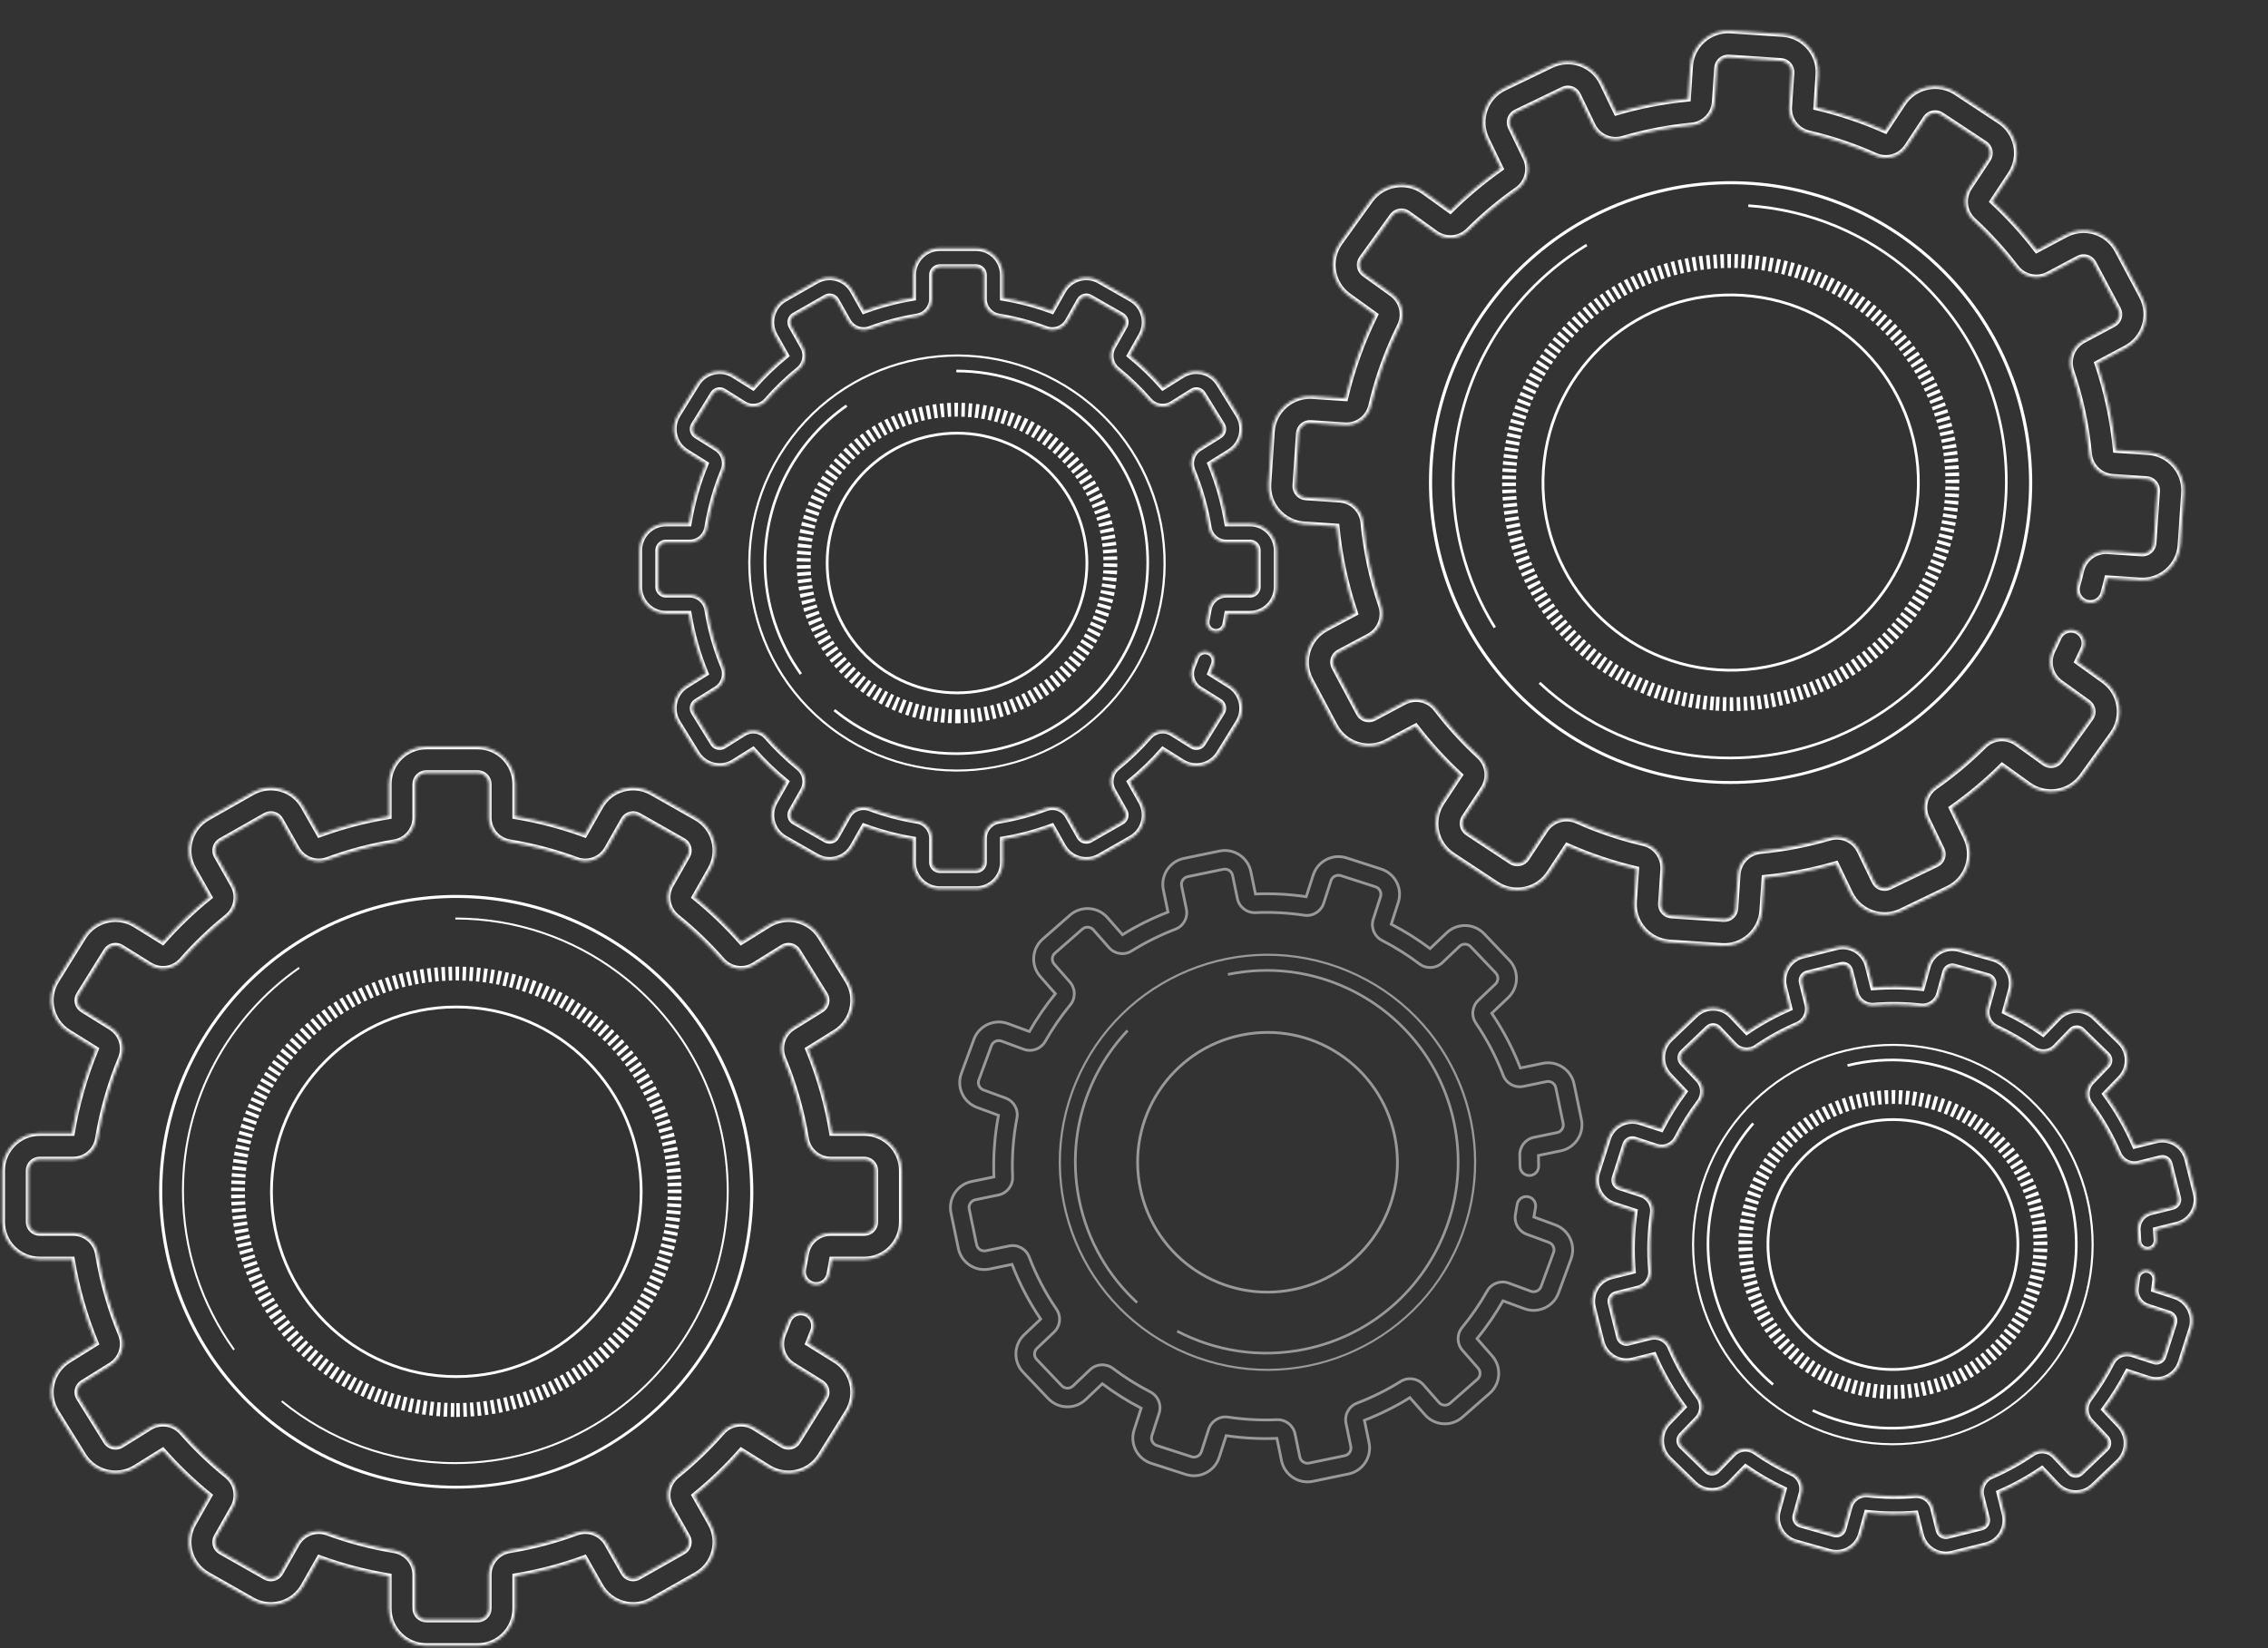 <?xml version="1.0" encoding="UTF-8"?> <svg xmlns="http://www.w3.org/2000/svg" width="820" height="596" viewBox="0 0 820 596" fill="none"><rect x="0" y="0" width="820" height="596" fill="#333333" stroke="none"/> <mask id="path-1-inside-1_211_6977" fill="white"> <path d="M779.56 412.449L771.849 414.374C768.986 407.734 765.371 401.428 761.1 395.624L766.614 389.899C770.149 386.229 770.048 380.34 766.388 376.773L757.293 367.908C753.633 364.341 747.78 364.425 744.244 368.095L738.714 373.836C734.34 370.795 729.679 368.102 724.85 365.829L726.974 358.117C727.631 355.73 727.324 353.224 726.109 351.064C724.894 348.903 722.917 347.344 720.541 346.675L708.354 343.245C705.979 342.576 703.489 342.877 701.344 344.092C699.2 345.307 697.656 347.292 696.999 349.679L694.881 357.369C689.025 356.727 683.079 356.641 677.199 357.113L675.262 349.351C674.022 344.384 668.998 341.344 664.063 342.576L651.798 345.638C646.864 346.87 643.858 351.914 645.098 356.881L647.035 364.643C641.624 366.99 636.416 369.86 631.548 373.179L626.065 367.387C624.363 365.588 622.068 364.562 619.603 364.498C617.139 364.433 614.8 365.337 613.018 367.044L603.873 375.8C602.09 377.507 601.077 379.812 601.02 382.29C600.963 384.768 601.87 387.124 603.572 388.922L609.071 394.731C605.877 399.007 603.028 403.575 600.597 408.315L593.017 405.846C588.172 404.268 582.965 406.946 581.412 411.814L577.55 423.914C575.997 428.782 578.674 434.028 583.519 435.606L591.077 438.067C590.034 445.198 589.807 452.463 590.401 459.67L582.69 461.595C577.755 462.826 574.748 467.87 575.988 472.838L579.07 485.183C580.31 490.15 585.334 493.19 590.27 491.958L597.98 490.033C600.843 496.673 604.458 502.979 608.729 508.783L603.215 514.508C599.68 518.178 599.782 524.066 603.441 527.633L612.536 536.499C616.196 540.066 622.05 539.982 625.585 536.312L631.115 530.571C635.489 533.612 640.151 536.305 644.98 538.578L642.856 546.29C642.199 548.677 642.506 551.182 643.721 553.343C644.935 555.504 646.913 557.063 649.289 557.732L661.476 561.162C663.852 561.831 666.341 561.53 668.485 560.315C670.63 559.099 672.174 557.115 672.831 554.728L674.949 547.038C680.805 547.68 686.751 547.765 692.631 547.294L694.568 555.055C695.808 560.023 700.832 563.063 705.767 561.831L718.031 558.769C722.966 557.537 725.972 552.493 724.732 547.525L722.795 539.764C728.206 537.416 733.414 534.546 738.282 531.228L743.765 537.02C745.467 538.818 747.762 539.845 750.226 539.909C752.692 539.975 755.03 539.07 756.812 537.363L765.957 528.607C767.74 526.9 768.753 524.595 768.809 522.117C768.866 519.639 767.96 517.283 766.257 515.485L760.759 509.676C763.952 505.4 766.802 500.832 769.233 496.092L776.813 498.561C781.657 500.138 786.864 497.462 788.418 492.593L792.28 480.493C793.833 475.625 791.156 470.379 786.31 468.801L778.752 466.34C778.901 465.313 779.039 464.215 779.181 462.91C779.377 461.118 778.091 459.502 776.311 459.3C774.53 459.097 772.927 460.386 772.731 462.176C772.586 463.505 772.448 464.597 772.296 465.612C771.845 468.64 773.62 471.523 776.517 472.466L784.329 475.011C785.767 475.479 786.562 477.036 786.1 478.481L782.239 490.58C781.777 492.025 780.232 492.819 778.794 492.351L770.961 489.8C768.067 488.858 764.962 490.146 763.577 492.863C761.249 497.434 758.504 501.835 755.417 505.944C753.586 508.38 753.782 511.757 755.881 513.975L761.564 519.978C762.069 520.512 762.339 521.211 762.322 521.946C762.305 522.682 762.004 523.366 761.475 523.873L752.33 532.628C751.801 533.135 751.107 533.403 750.376 533.384C749.645 533.365 748.964 533.06 748.458 532.526L742.791 526.54C740.691 524.321 737.343 523.961 734.83 525.685C730.174 528.877 725.179 531.63 719.986 533.865C717.187 535.07 715.694 538.102 716.436 541.074L718.439 549.097C718.807 550.571 717.915 552.068 716.45 552.434L704.186 555.495C702.722 555.861 701.231 554.959 700.862 553.485L698.86 545.462C698.118 542.489 695.375 540.515 692.338 540.767C686.703 541.235 681.001 541.152 675.391 540.522C672.363 540.182 669.576 542.074 668.765 545.02L666.577 552.967C666.382 553.675 665.924 554.265 665.287 554.625C664.651 554.986 663.912 555.076 663.207 554.877L651.02 551.446C650.315 551.248 649.728 550.785 649.367 550.144C649.007 549.503 648.916 548.759 649.111 548.051L651.305 540.081C652.116 537.136 650.701 534.063 647.941 532.774C643.285 530.598 638.793 528.004 634.59 525.063C632.092 523.315 628.745 523.637 626.634 525.829L620.918 531.763C619.869 532.852 618.132 532.877 617.046 531.818L607.951 522.953C606.864 521.895 606.834 520.147 607.883 519.058L613.583 513.141C615.696 510.947 615.909 507.568 614.087 505.107C609.998 499.583 606.549 493.567 603.836 487.225C602.629 484.407 599.611 482.896 596.658 483.633L588.688 485.622C587.223 485.988 585.732 485.086 585.364 483.612L582.282 471.266C581.914 469.792 582.807 468.295 584.271 467.93L592.241 465.94C595.194 465.203 597.148 462.451 596.888 459.396C596.303 452.523 596.52 445.592 597.533 438.794C597.984 435.766 596.209 432.884 593.312 431.94L585.5 429.396C584.062 428.927 583.268 427.371 583.729 425.926L587.591 413.826C588.052 412.382 589.596 411.587 591.035 412.055L598.869 414.607C601.762 415.549 604.867 414.262 606.252 411.543C608.58 406.972 611.325 402.571 614.412 398.463C616.243 396.027 616.047 392.649 613.948 390.432L608.265 384.429C607.76 383.895 607.49 383.196 607.507 382.46C607.524 381.725 607.825 381.041 608.354 380.534L617.499 371.778C618.028 371.272 618.722 371.003 619.453 371.023C620.185 371.042 620.866 371.347 621.371 371.88L627.038 377.866C629.138 380.085 632.486 380.445 634.999 378.722C639.656 375.529 644.65 372.777 649.844 370.541C652.643 369.336 654.136 366.305 653.394 363.332L651.391 355.31C651.023 353.836 651.915 352.339 653.38 351.973L665.644 348.912C667.108 348.546 668.599 349.448 668.967 350.922L670.97 358.945C671.712 361.918 674.455 363.892 677.492 363.64C683.126 363.172 688.828 363.255 694.439 363.884C697.467 364.223 700.253 362.333 701.064 359.387L703.253 351.44C703.448 350.731 703.906 350.142 704.543 349.782C705.179 349.421 705.918 349.331 706.623 349.53L718.81 352.961C719.515 353.159 720.102 353.622 720.462 354.263C720.823 354.904 720.914 355.648 720.719 356.356L718.524 364.326C717.713 367.271 719.128 370.344 721.888 371.633C726.545 373.809 731.037 376.404 735.24 379.345C737.739 381.092 741.085 380.77 743.196 378.578L748.912 372.644C749.962 371.555 751.699 371.53 752.784 372.589L761.88 381.454C762.966 382.512 762.996 384.26 761.947 385.349L756.247 391.267C754.134 393.461 753.922 396.839 755.743 399.3C759.832 404.824 763.281 410.841 765.994 417.182C767.201 420.001 770.22 421.512 773.172 420.775L781.142 418.785C782.607 418.419 784.098 419.321 784.466 420.796L787.548 433.141C787.916 434.615 787.023 436.112 785.559 436.478L777.589 438.467C774.636 439.204 772.682 441.956 772.942 445.012C773.037 446.129 773.11 447.318 773.172 448.752C773.249 450.553 774.763 451.954 776.553 451.882C778.343 451.811 779.732 450.291 779.655 448.49C779.594 447.072 779.522 445.872 779.429 444.738L787.14 442.813C792.075 441.581 795.081 436.537 793.841 431.57L790.759 419.224C789.518 414.256 784.495 411.217 779.56 412.449Z"></path> </mask> <path d="M779.56 412.449L771.849 414.374C768.986 407.734 765.371 401.428 761.1 395.624L766.614 389.899C770.149 386.229 770.048 380.34 766.388 376.773L757.293 367.908C753.633 364.341 747.78 364.425 744.244 368.095L738.714 373.836C734.34 370.795 729.679 368.102 724.85 365.829L726.974 358.117C727.631 355.73 727.324 353.224 726.109 351.064C724.894 348.903 722.917 347.344 720.541 346.675L708.354 343.245C705.979 342.576 703.489 342.877 701.344 344.092C699.2 345.307 697.656 347.292 696.999 349.679L694.881 357.369C689.025 356.727 683.079 356.641 677.199 357.113L675.262 349.351C674.022 344.384 668.998 341.344 664.063 342.576L651.798 345.638C646.864 346.87 643.858 351.914 645.098 356.881L647.035 364.643C641.624 366.99 636.416 369.86 631.548 373.179L626.065 367.387C624.363 365.588 622.068 364.562 619.603 364.498C617.139 364.433 614.8 365.337 613.018 367.044L603.873 375.8C602.09 377.507 601.077 379.812 601.02 382.29C600.963 384.768 601.87 387.124 603.572 388.922L609.071 394.731C605.877 399.007 603.028 403.575 600.597 408.315L593.017 405.846C588.172 404.268 582.965 406.946 581.412 411.814L577.55 423.914C575.997 428.782 578.674 434.028 583.519 435.606L591.077 438.067C590.034 445.198 589.807 452.463 590.401 459.67L582.69 461.595C577.755 462.826 574.748 467.87 575.988 472.838L579.07 485.183C580.31 490.15 585.334 493.19 590.27 491.958L597.98 490.033C600.843 496.673 604.458 502.979 608.729 508.783L603.215 514.508C599.68 518.178 599.782 524.066 603.441 527.633L612.536 536.499C616.196 540.066 622.05 539.982 625.585 536.312L631.115 530.571C635.489 533.612 640.151 536.305 644.98 538.578L642.856 546.29C642.199 548.677 642.506 551.182 643.721 553.343C644.935 555.504 646.913 557.063 649.289 557.732L661.476 561.162C663.852 561.831 666.341 561.53 668.485 560.315C670.63 559.099 672.174 557.115 672.831 554.728L674.949 547.038C680.805 547.68 686.751 547.765 692.631 547.294L694.568 555.055C695.808 560.023 700.832 563.063 705.767 561.831L718.031 558.769C722.966 557.537 725.972 552.493 724.732 547.525L722.795 539.764C728.206 537.416 733.414 534.546 738.282 531.228L743.765 537.02C745.467 538.818 747.762 539.845 750.226 539.909C752.692 539.975 755.03 539.07 756.812 537.363L765.957 528.607C767.74 526.9 768.753 524.595 768.809 522.117C768.866 519.639 767.96 517.283 766.257 515.485L760.759 509.676C763.952 505.4 766.802 500.832 769.233 496.092L776.813 498.561C781.657 500.138 786.864 497.462 788.418 492.593L792.28 480.493C793.833 475.625 791.156 470.379 786.31 468.801L778.752 466.34C778.901 465.313 779.039 464.215 779.181 462.91C779.377 461.118 778.091 459.502 776.311 459.3C774.53 459.097 772.927 460.386 772.731 462.176C772.586 463.505 772.448 464.597 772.296 465.612C771.845 468.64 773.62 471.523 776.517 472.466L784.329 475.011C785.767 475.479 786.562 477.036 786.1 478.481L782.239 490.58C781.777 492.025 780.232 492.819 778.794 492.351L770.961 489.8C768.067 488.858 764.962 490.146 763.577 492.863C761.249 497.434 758.504 501.835 755.417 505.944C753.586 508.38 753.782 511.757 755.881 513.975L761.564 519.978C762.069 520.512 762.339 521.211 762.322 521.946C762.305 522.682 762.004 523.366 761.475 523.873L752.33 532.628C751.801 533.135 751.107 533.403 750.376 533.384C749.645 533.365 748.964 533.06 748.458 532.526L742.791 526.54C740.691 524.321 737.343 523.961 734.83 525.685C730.174 528.877 725.179 531.63 719.986 533.865C717.187 535.07 715.694 538.102 716.436 541.074L718.439 549.097C718.807 550.571 717.915 552.068 716.45 552.434L704.186 555.495C702.722 555.861 701.231 554.959 700.862 553.485L698.86 545.462C698.118 542.489 695.375 540.515 692.338 540.767C686.703 541.235 681.001 541.152 675.391 540.522C672.363 540.182 669.576 542.074 668.765 545.02L666.577 552.967C666.382 553.675 665.924 554.265 665.287 554.625C664.651 554.986 663.912 555.076 663.207 554.877L651.02 551.446C650.315 551.248 649.728 550.785 649.367 550.144C649.007 549.503 648.916 548.759 649.111 548.051L651.305 540.081C652.116 537.136 650.701 534.063 647.941 532.774C643.285 530.598 638.793 528.004 634.59 525.063C632.092 523.315 628.745 523.637 626.634 525.829L620.918 531.763C619.869 532.852 618.132 532.877 617.046 531.818L607.951 522.953C606.864 521.895 606.834 520.147 607.883 519.058L613.583 513.141C615.696 510.947 615.909 507.568 614.087 505.107C609.998 499.583 606.549 493.567 603.836 487.225C602.629 484.407 599.611 482.896 596.658 483.633L588.688 485.622C587.223 485.988 585.732 485.086 585.364 483.612L582.282 471.266C581.914 469.792 582.807 468.295 584.271 467.93L592.241 465.94C595.194 465.203 597.148 462.451 596.888 459.396C596.303 452.523 596.52 445.592 597.533 438.794C597.984 435.766 596.209 432.884 593.312 431.94L585.5 429.396C584.062 428.927 583.268 427.371 583.729 425.926L587.591 413.826C588.052 412.382 589.596 411.587 591.035 412.055L598.869 414.607C601.762 415.549 604.867 414.262 606.252 411.543C608.58 406.972 611.325 402.571 614.412 398.463C616.243 396.027 616.047 392.649 613.948 390.432L608.265 384.429C607.76 383.895 607.49 383.196 607.507 382.46C607.524 381.725 607.825 381.041 608.354 380.534L617.499 371.778C618.028 371.272 618.722 371.003 619.453 371.023C620.185 371.042 620.866 371.347 621.371 371.88L627.038 377.866C629.138 380.085 632.486 380.445 634.999 378.722C639.656 375.529 644.65 372.777 649.844 370.541C652.643 369.336 654.136 366.305 653.394 363.332L651.391 355.31C651.023 353.836 651.915 352.339 653.38 351.973L665.644 348.912C667.108 348.546 668.599 349.448 668.967 350.922L670.97 358.945C671.712 361.918 674.455 363.892 677.492 363.64C683.126 363.172 688.828 363.255 694.439 363.884C697.467 364.223 700.253 362.333 701.064 359.387L703.253 351.44C703.448 350.731 703.906 350.142 704.543 349.782C705.179 349.421 705.918 349.331 706.623 349.53L718.81 352.961C719.515 353.159 720.102 353.622 720.462 354.263C720.823 354.904 720.914 355.648 720.719 356.356L718.524 364.326C717.713 367.271 719.128 370.344 721.888 371.633C726.545 373.809 731.037 376.404 735.24 379.345C737.739 381.092 741.085 380.77 743.196 378.578L748.912 372.644C749.962 371.555 751.699 371.53 752.784 372.589L761.88 381.454C762.966 382.512 762.996 384.26 761.947 385.349L756.247 391.267C754.134 393.461 753.922 396.839 755.743 399.3C759.832 404.824 763.281 410.841 765.994 417.182C767.201 420.001 770.22 421.512 773.172 420.775L781.142 418.785C782.607 418.419 784.098 419.321 784.466 420.796L787.548 433.141C787.916 434.615 787.023 436.112 785.559 436.478L777.589 438.467C774.636 439.204 772.682 441.956 772.942 445.012C773.037 446.129 773.11 447.318 773.172 448.752C773.249 450.553 774.763 451.954 776.553 451.882C778.343 451.811 779.732 450.291 779.655 448.49C779.594 447.072 779.522 445.872 779.429 444.738L787.14 442.813C792.075 441.581 795.081 436.537 793.841 431.57L790.759 419.224C789.518 414.256 784.495 411.217 779.56 412.449Z" stroke="white" stroke-width="2.001" mask="url(#path-1-inside-1_211_6977)"></path> <path d="M697.309 501.824C725.894 494.689 743.283 465.733 736.147 437.149C729.012 408.566 700.055 391.18 671.469 398.316C642.884 405.452 625.495 434.408 632.631 462.991C639.766 491.574 668.723 508.96 697.309 501.824Z" stroke="white" stroke-width="5.014" stroke-miterlimit="10" stroke-dasharray="1.26 1.26"></path> <path d="M695.324 493.9C719.531 487.857 734.258 463.335 728.218 439.129C722.177 414.923 697.656 400.199 673.449 406.242C649.241 412.285 634.514 436.806 640.555 461.012C646.595 485.218 671.116 499.943 695.324 493.9Z" stroke="white" stroke-miterlimit="10"></path> <path d="M668.093 385.782C682.516 382.182 697.058 383.626 709.787 389.022C728.283 396.828 742.984 412.93 748.226 433.931C751.105 445.462 750.769 457.093 747.736 467.734L747.735 467.736C741.523 489.847 723.92 508.063 700.019 514.03C684.526 517.898 668.973 515.919 655.583 509.636L655.178 510.5C668.755 516.871 684.533 518.88 700.251 514.956C724.496 508.903 742.352 490.423 748.654 467.994C751.732 457.195 752.072 445.394 749.152 433.7C743.834 412.396 728.92 396.061 710.159 388.143C697.246 382.669 682.492 381.204 667.862 384.856L668.093 385.782Z" fill="white"></path> <path d="M619.989 465.943C614.562 444.202 620.567 422.318 634.235 406.57L633.514 405.944C619.651 421.918 613.557 444.118 619.063 466.174C622.588 480.293 630.377 492.283 640.738 501.057L641.355 500.328C631.142 491.68 623.464 479.862 619.989 465.943Z" fill="white"></path> <path d="M709.575 382.03C672.043 368.14 630.241 387.277 616.308 424.888C602.375 462.499 621.541 504.2 659.16 518.122C696.692 532.013 738.494 512.876 752.427 475.264C766.36 437.653 747.193 395.952 709.575 382.03ZM659.416 517.431C622.23 503.668 603.227 462.323 617 425.144C630.773 387.965 672.133 368.959 709.319 382.722C746.505 396.484 765.508 437.829 751.735 475.008C738.048 512.219 696.689 531.225 659.416 517.431Z" fill="white"></path> <mask id="path-6-inside-2_211_6977" fill="white"> <path d="M312.476 409.775H300.801C299.083 399.36 296.173 389.153 292.15 379.423L302.047 373.266C308.392 369.318 310.343 360.944 306.396 354.599L296.585 338.831C292.638 332.486 284.264 330.535 277.919 334.483L267.993 340.658C262.841 334.805 257.154 329.344 251.08 324.418L256.851 314.248C258.638 311.099 259.091 307.443 258.129 303.954C257.166 300.464 254.901 297.559 251.753 295.772L235.602 286.606C232.454 284.819 228.798 284.366 225.308 285.328C221.819 286.29 218.912 288.555 217.126 291.703L211.371 301.843C203.251 298.865 194.806 296.641 186.257 295.231V283.555C186.257 276.082 180.177 270.002 172.704 270.002H154.133C146.66 270.002 140.58 276.082 140.58 283.555V295.231C132.031 296.642 123.586 298.865 115.466 301.843L109.712 291.703C107.925 288.555 105.019 286.29 101.529 285.328C98.04 284.365 94.384 284.819 91.236 286.606L75.084 295.772C71.936 297.559 69.671 300.464 68.709 303.954C67.746 307.443 68.2 311.099 69.987 314.248L75.758 324.418C69.684 329.344 63.996 334.805 58.845 340.658L48.918 334.483C42.573 330.535 34.198 332.486 30.252 338.831L20.442 354.6C16.495 360.945 18.445 369.319 24.79 373.267L34.688 379.424C30.664 389.154 27.755 399.361 26.037 409.775H14.36C6.887 409.775 0.807 415.855 0.807 423.327V441.899C0.807 449.371 6.887 455.451 14.36 455.451H26.036C27.754 465.866 30.663 476.073 34.686 485.803L24.789 491.96C18.444 495.908 16.494 504.282 20.441 510.627L30.251 526.396C34.198 532.741 42.572 534.691 48.917 530.744L58.843 524.569C63.996 530.422 69.683 535.883 75.757 540.809L69.986 550.979C68.199 554.127 67.746 557.783 68.708 561.273C69.671 564.762 71.935 567.668 75.084 569.455L91.235 578.621C94.384 580.409 98.039 580.862 101.529 579.899C105.018 578.936 107.924 576.672 109.711 573.524L115.466 563.384C123.585 566.362 132.031 568.585 140.58 569.996V581.672C140.58 589.145 146.66 595.225 154.132 595.225H172.704C180.177 595.225 186.256 589.145 186.256 581.672V569.996C194.806 568.585 203.251 566.362 211.37 563.384L217.125 573.524C218.912 576.672 221.818 578.936 225.307 579.899C228.798 580.863 232.454 580.408 235.601 578.621L251.753 569.455C254.901 567.668 257.165 564.762 258.128 561.273C259.091 557.783 258.637 554.127 256.85 550.979L251.079 540.809C257.153 535.884 262.84 530.422 267.993 524.569L277.919 530.744C284.263 534.691 292.637 532.741 296.585 526.396L306.395 510.627C310.342 504.282 308.392 495.908 302.047 491.96L292.149 485.803C292.727 484.402 293.313 482.895 293.981 481.097C294.897 478.63 293.64 475.887 291.173 474.971C288.707 474.054 285.964 475.312 285.047 477.779C284.367 479.609 283.782 481.107 283.205 482.491C281.484 486.619 282.989 491.329 286.782 493.688L297.012 500.053C298.896 501.225 299.475 503.71 298.303 505.593L288.493 521.362C287.32 523.245 284.836 523.823 282.953 522.652L272.694 516.27C268.905 513.913 264.02 514.639 261.079 517.998C256.134 523.648 250.655 528.909 244.793 533.636C241.316 536.439 240.393 541.29 242.597 545.172L248.562 555.683C249.092 556.617 249.227 557.702 248.941 558.738C248.655 559.773 247.983 560.636 247.049 561.166L230.898 570.332C229.963 570.863 228.878 570.997 227.843 570.711C226.807 570.425 225.945 569.753 225.414 568.819L219.466 558.339C217.262 554.455 212.618 552.76 208.422 554.313C200.649 557.188 192.551 559.32 184.352 560.65C179.933 561.367 176.726 565.132 176.726 569.604V581.672C176.726 583.89 174.922 585.695 172.704 585.695H154.133C151.916 585.695 150.111 583.89 150.111 581.672V569.604C150.111 565.132 146.904 561.367 142.485 560.65C134.287 559.32 126.188 557.188 118.415 554.313C114.22 552.761 109.575 554.454 107.37 558.339L101.423 568.82C100.893 569.754 100.03 570.426 98.994 570.712C97.959 570.997 96.873 570.863 95.939 570.333L79.788 561.167C78.853 560.637 78.182 559.774 77.896 558.738C77.61 557.703 77.745 556.618 78.275 555.683L84.24 545.173C86.443 541.29 85.52 536.439 82.044 533.637C76.182 528.91 70.701 523.648 65.757 517.999C62.818 514.639 57.932 513.913 54.142 516.27L43.884 522.653C42 523.824 39.515 523.246 38.344 521.362L28.534 505.593C27.362 503.711 27.941 501.225 29.824 500.054L40.055 493.689C43.848 491.329 45.352 486.62 43.632 482.491C39.769 473.224 36.993 463.484 35.382 453.545C34.665 449.127 30.9 445.921 26.429 445.921H14.36C12.142 445.921 10.337 444.116 10.337 441.899V423.327C10.337 421.11 12.142 419.305 14.36 419.305H26.428C30.899 419.305 34.665 416.099 35.381 411.681C36.993 401.742 39.768 392.003 43.631 382.736C45.352 378.607 43.847 373.898 40.054 371.538L29.824 365.173C27.941 364.002 27.362 361.517 28.533 359.633L38.343 343.865C39.515 341.983 41.999 341.403 43.883 342.574L54.142 348.956C57.932 351.314 62.816 350.588 65.757 347.228C70.701 341.578 76.181 336.317 82.044 331.59C85.52 328.788 86.443 323.936 84.24 320.054L78.275 309.543C77.745 308.609 77.609 307.524 77.895 306.488C78.181 305.453 78.853 304.591 79.787 304.06L95.939 294.894C96.873 294.364 97.958 294.229 98.994 294.515C100.029 294.801 100.891 295.473 101.422 296.407L107.37 306.887C109.574 310.772 114.219 312.464 118.414 310.913C126.188 308.038 134.286 305.906 142.485 304.576C146.904 303.859 150.11 300.094 150.11 295.622V283.555C150.11 281.337 151.915 279.533 154.132 279.533H172.704C174.921 279.533 176.726 281.337 176.726 283.555V295.623C176.726 300.095 179.933 303.86 184.352 304.577C192.55 305.906 200.648 308.039 208.422 310.914C212.617 312.464 217.262 310.772 219.466 306.888L225.414 296.407C225.944 295.473 226.807 294.801 227.843 294.515C228.878 294.229 229.963 294.364 230.898 294.894L247.049 304.06C247.983 304.59 248.655 305.453 248.941 306.488C249.227 307.524 249.092 308.609 248.562 309.543L242.597 320.054C240.393 323.937 241.316 328.788 244.793 331.59C250.656 336.318 256.135 341.58 261.08 347.23C264.02 350.588 268.905 351.315 272.695 348.957L282.953 342.575C284.837 341.403 287.322 341.982 288.493 343.865L298.304 359.634C299.475 361.517 298.896 364.002 297.013 365.174L286.783 371.538C282.99 373.898 281.485 378.608 283.206 382.736C287.069 392.004 289.844 401.743 291.455 411.682C292.172 416.1 295.937 419.307 300.409 419.307H312.477C314.695 419.307 316.5 421.111 316.5 423.329V441.9C316.5 444.118 314.695 445.922 312.477 445.922H300.409C295.937 445.922 292.172 449.128 291.455 453.547C291.193 455.163 290.875 456.872 290.452 458.924C289.922 461.502 291.581 464.022 294.159 464.553C296.735 465.084 299.257 463.423 299.787 460.846C300.205 458.816 300.529 457.091 300.801 455.453H312.476C319.95 455.453 326.03 449.373 326.03 441.9V423.329C326.029 415.855 319.95 409.775 312.476 409.775Z"></path> </mask> <path d="M312.476 409.775H300.801C299.083 399.36 296.173 389.153 292.15 379.423L302.047 373.266C308.392 369.318 310.343 360.944 306.396 354.599L296.585 338.831C292.638 332.486 284.264 330.535 277.919 334.483L267.993 340.658C262.841 334.805 257.154 329.344 251.08 324.418L256.851 314.248C258.638 311.099 259.091 307.443 258.129 303.954C257.166 300.464 254.901 297.559 251.753 295.772L235.602 286.606C232.454 284.819 228.798 284.366 225.308 285.328C221.819 286.29 218.912 288.555 217.126 291.703L211.371 301.843C203.251 298.865 194.806 296.641 186.257 295.231V283.555C186.257 276.082 180.177 270.002 172.704 270.002H154.133C146.66 270.002 140.58 276.082 140.58 283.555V295.231C132.031 296.642 123.586 298.865 115.466 301.843L109.712 291.703C107.925 288.555 105.019 286.29 101.529 285.328C98.04 284.365 94.384 284.819 91.236 286.606L75.084 295.772C71.936 297.559 69.671 300.464 68.709 303.954C67.746 307.443 68.2 311.099 69.987 314.248L75.758 324.418C69.684 329.344 63.996 334.805 58.845 340.658L48.918 334.483C42.573 330.535 34.198 332.486 30.252 338.831L20.442 354.6C16.495 360.945 18.445 369.319 24.79 373.267L34.688 379.424C30.664 389.154 27.755 399.361 26.037 409.775H14.36C6.887 409.775 0.807 415.855 0.807 423.327V441.899C0.807 449.371 6.887 455.451 14.36 455.451H26.036C27.754 465.866 30.663 476.073 34.686 485.803L24.789 491.96C18.444 495.908 16.494 504.282 20.441 510.627L30.251 526.396C34.198 532.741 42.572 534.691 48.917 530.744L58.843 524.569C63.996 530.422 69.683 535.883 75.757 540.809L69.986 550.979C68.199 554.127 67.746 557.783 68.708 561.273C69.671 564.762 71.935 567.668 75.084 569.455L91.235 578.621C94.384 580.409 98.039 580.862 101.529 579.899C105.018 578.936 107.924 576.672 109.711 573.524L115.466 563.384C123.585 566.362 132.031 568.585 140.58 569.996V581.672C140.58 589.145 146.66 595.225 154.132 595.225H172.704C180.177 595.225 186.256 589.145 186.256 581.672V569.996C194.806 568.585 203.251 566.362 211.37 563.384L217.125 573.524C218.912 576.672 221.818 578.936 225.307 579.899C228.798 580.863 232.454 580.408 235.601 578.621L251.753 569.455C254.901 567.668 257.165 564.762 258.128 561.273C259.091 557.783 258.637 554.127 256.85 550.979L251.079 540.809C257.153 535.884 262.84 530.422 267.993 524.569L277.919 530.744C284.263 534.691 292.637 532.741 296.585 526.396L306.395 510.627C310.342 504.282 308.392 495.908 302.047 491.96L292.149 485.803C292.727 484.402 293.313 482.895 293.981 481.097C294.897 478.63 293.64 475.887 291.173 474.971C288.707 474.054 285.964 475.312 285.047 477.779C284.367 479.609 283.782 481.107 283.205 482.491C281.484 486.619 282.989 491.329 286.782 493.688L297.012 500.053C298.896 501.225 299.475 503.71 298.303 505.593L288.493 521.362C287.32 523.245 284.836 523.823 282.953 522.652L272.694 516.27C268.905 513.913 264.02 514.639 261.079 517.998C256.134 523.648 250.655 528.909 244.793 533.636C241.316 536.439 240.393 541.29 242.597 545.172L248.562 555.683C249.092 556.617 249.227 557.702 248.941 558.738C248.655 559.773 247.983 560.636 247.049 561.166L230.898 570.332C229.963 570.863 228.878 570.997 227.843 570.711C226.807 570.425 225.945 569.753 225.414 568.819L219.466 558.339C217.262 554.455 212.618 552.76 208.422 554.313C200.649 557.188 192.551 559.32 184.352 560.65C179.933 561.367 176.726 565.132 176.726 569.604V581.672C176.726 583.89 174.922 585.695 172.704 585.695H154.133C151.916 585.695 150.111 583.89 150.111 581.672V569.604C150.111 565.132 146.904 561.367 142.485 560.65C134.287 559.32 126.188 557.188 118.415 554.313C114.22 552.761 109.575 554.454 107.37 558.339L101.423 568.82C100.893 569.754 100.03 570.426 98.994 570.712C97.959 570.997 96.873 570.863 95.939 570.333L79.788 561.167C78.853 560.637 78.182 559.774 77.896 558.738C77.61 557.703 77.745 556.618 78.275 555.683L84.24 545.173C86.443 541.29 85.52 536.439 82.044 533.637C76.182 528.91 70.701 523.648 65.757 517.999C62.818 514.639 57.932 513.913 54.142 516.27L43.884 522.653C42 523.824 39.515 523.246 38.344 521.362L28.534 505.593C27.362 503.711 27.941 501.225 29.824 500.054L40.055 493.689C43.848 491.329 45.352 486.62 43.632 482.491C39.769 473.224 36.993 463.484 35.382 453.545C34.665 449.127 30.9 445.921 26.429 445.921H14.36C12.142 445.921 10.337 444.116 10.337 441.899V423.327C10.337 421.11 12.142 419.305 14.36 419.305H26.428C30.899 419.305 34.665 416.099 35.381 411.681C36.993 401.742 39.768 392.003 43.631 382.736C45.352 378.607 43.847 373.898 40.054 371.538L29.824 365.173C27.941 364.002 27.362 361.517 28.533 359.633L38.343 343.865C39.515 341.983 41.999 341.403 43.883 342.574L54.142 348.956C57.932 351.314 62.816 350.588 65.757 347.228C70.701 341.578 76.181 336.317 82.044 331.59C85.52 328.788 86.443 323.936 84.24 320.054L78.275 309.543C77.745 308.609 77.609 307.524 77.895 306.488C78.181 305.453 78.853 304.591 79.787 304.06L95.939 294.894C96.873 294.364 97.958 294.229 98.994 294.515C100.029 294.801 100.891 295.473 101.422 296.407L107.37 306.887C109.574 310.772 114.219 312.464 118.414 310.913C126.188 308.038 134.286 305.906 142.485 304.576C146.904 303.859 150.11 300.094 150.11 295.622V283.555C150.11 281.337 151.915 279.533 154.132 279.533H172.704C174.921 279.533 176.726 281.337 176.726 283.555V295.623C176.726 300.095 179.933 303.86 184.352 304.577C192.55 305.906 200.648 308.039 208.422 310.914C212.617 312.464 217.262 310.772 219.466 306.888L225.414 296.407C225.944 295.473 226.807 294.801 227.843 294.515C228.878 294.229 229.963 294.364 230.898 294.894L247.049 304.06C247.983 304.59 248.655 305.453 248.941 306.488C249.227 307.524 249.092 308.609 248.562 309.543L242.597 320.054C240.393 323.937 241.316 328.788 244.793 331.59C250.656 336.318 256.135 341.58 261.08 347.23C264.02 350.588 268.905 351.315 272.695 348.957L282.953 342.575C284.837 341.403 287.322 341.982 288.493 343.865L298.304 359.634C299.475 361.517 298.896 364.002 297.013 365.174L286.783 371.538C282.99 373.898 281.485 378.608 283.206 382.736C287.069 392.004 289.844 401.743 291.455 411.682C292.172 416.1 295.937 419.307 300.409 419.307H312.477C314.695 419.307 316.5 421.111 316.5 423.329V441.9C316.5 444.118 314.695 445.922 312.477 445.922H300.409C295.937 445.922 292.172 449.128 291.455 453.547C291.193 455.163 290.875 456.872 290.452 458.924C289.922 461.502 291.581 464.022 294.159 464.553C296.735 465.084 299.257 463.423 299.787 460.846C300.205 458.816 300.529 457.091 300.801 455.453H312.476C319.95 455.453 326.03 449.373 326.03 441.9V423.329C326.029 415.855 319.95 409.775 312.476 409.775Z" stroke="white" stroke-width="2.001" mask="url(#path-6-inside-2_211_6977)"></path> <path d="M164.985 509.911C208.575 509.911 243.911 474.577 243.911 430.99C243.911 387.404 208.575 352.07 164.985 352.07C121.395 352.07 86.059 387.404 86.059 430.99C86.059 474.577 121.395 509.911 164.985 509.911Z" stroke="white" stroke-width="5.014" stroke-miterlimit="10" stroke-dasharray="1.26 1.26"></path> <path d="M164.975 497.823C201.888 497.823 231.815 467.901 231.818 430.99C231.821 394.079 201.899 364.156 164.985 364.156C128.071 364.156 98.144 394.079 98.141 430.99C98.138 467.901 128.061 497.823 164.975 497.823Z" stroke="white" stroke-miterlimit="10"></path> <path d="M84.631 488.125C72.986 471.934 66.15 452.075 66.15 430.699C66.15 397.305 82.733 367.833 108.175 349.998" stroke="white" stroke-width="0.704" stroke-miterlimit="10"></path> <path d="M164.63 332.162C186.781 332.162 207.288 339.499 223.743 351.895C247.667 369.856 263.11 398.443 263.11 430.698C263.11 448.406 258.426 465.103 250.198 479.396C233.237 509.122 201.212 529.107 164.503 529.107C140.706 529.107 118.934 520.632 101.846 506.718" stroke="white" stroke-width="0.704" stroke-miterlimit="10"></path> <path d="M225.519 342.347C176.621 308.959 109.76 321.45 76.282 370.447C42.805 419.443 55.374 486.17 104.384 519.635C153.282 553.023 220.144 540.532 253.621 491.535C287.099 442.539 274.53 375.812 225.519 342.347ZM105 518.734C56.553 485.654 44.091 419.495 77.184 371.062C110.276 322.629 176.456 310.168 224.903 343.248C273.351 376.328 285.813 442.487 252.72 490.92C219.74 539.43 153.56 551.891 105 518.734Z" fill="white"></path> <mask id="path-12-inside-3_211_6977" fill="white"> <path d="M451.94 189.364H443.67C442.453 181.943 440.392 174.671 437.542 167.738L444.553 163.351C449.047 160.538 450.429 154.572 447.633 150.051L440.684 138.816C437.888 134.295 431.956 132.905 427.462 135.718L420.431 140.118C416.781 135.947 412.753 132.057 408.451 128.547L412.538 121.301C413.804 119.057 414.125 116.452 413.444 113.966C412.762 111.48 411.158 109.41 408.928 108.136L397.487 101.606C395.257 100.333 392.668 100.01 390.196 100.695C387.724 101.381 385.665 102.994 384.4 105.238L380.324 112.462C374.572 110.34 368.59 108.756 362.535 107.751V99.432C362.535 94.107 358.228 89.775 352.935 89.775H339.78C334.487 89.775 330.18 94.107 330.18 99.432V107.751C324.125 108.756 318.142 110.34 312.391 112.462L308.315 105.238C307.049 102.994 304.991 101.381 302.519 100.695C300.047 100.009 297.458 100.333 295.228 101.606L283.787 108.136C281.557 109.41 279.953 111.48 279.271 113.966C278.589 116.452 278.911 119.057 280.176 121.301L284.264 128.547C279.962 132.056 275.933 135.947 272.284 140.118L265.253 135.718C260.759 132.905 254.826 134.295 252.031 138.816L245.082 150.051C242.286 154.572 243.667 160.539 248.162 163.351L255.173 167.739C252.323 174.671 250.262 181.944 249.045 189.364H240.774C235.48 189.364 231.174 193.695 231.174 199.02V212.252C231.174 217.576 235.48 221.908 240.774 221.908H249.044C250.261 229.328 252.322 236.601 255.172 243.533L248.161 247.921C243.667 250.733 242.285 256.7 245.081 261.221L252.03 272.456C254.826 276.977 260.758 278.367 265.252 275.554L272.283 271.154C275.933 275.325 279.961 279.216 284.264 282.726L280.176 289.972C278.91 292.215 278.589 294.82 279.271 297.306C279.953 299.792 281.557 301.862 283.787 303.136L295.227 309.667C297.458 310.94 300.047 311.263 302.519 310.577C304.99 309.891 307.049 308.278 308.315 306.035L312.391 298.81C318.142 300.932 324.124 302.516 330.18 303.521V311.84C330.18 317.165 334.486 321.497 339.78 321.497H352.934C358.228 321.497 362.534 317.165 362.534 311.84V303.521C368.59 302.516 374.572 300.932 380.323 298.81L384.399 306.035C385.665 308.278 387.724 309.891 390.195 310.577C392.668 311.264 395.257 310.94 397.487 309.667L408.927 303.136C411.157 301.862 412.761 299.792 413.443 297.306C414.125 294.82 413.804 292.215 412.538 289.972L408.45 282.726C412.752 279.216 416.781 275.325 420.431 271.154L427.462 275.554C431.955 278.367 437.887 276.977 440.683 272.456L447.632 261.221C450.428 256.7 449.047 250.733 444.552 247.921L437.541 243.533C437.951 242.535 438.366 241.462 438.839 240.181C439.488 238.423 438.597 236.469 436.85 235.816C435.104 235.162 433.16 236.059 432.511 237.816C432.029 239.12 431.615 240.188 431.206 241.173C429.987 244.115 431.053 247.471 433.74 249.152L440.986 253.687C442.32 254.522 442.73 256.292 441.9 257.634L434.951 268.869C434.121 270.211 432.361 270.623 431.027 269.789L423.761 265.241C421.077 263.562 417.616 264.079 415.534 266.473C412.031 270.498 408.149 274.247 403.997 277.615C401.535 279.611 400.881 283.068 402.442 285.834L406.667 293.323C407.042 293.989 407.138 294.762 406.936 295.5C406.733 296.238 406.257 296.852 405.595 297.23L394.155 303.761C393.493 304.139 392.725 304.234 391.991 304.031C391.257 303.827 390.647 303.348 390.271 302.683L386.058 295.216C384.497 292.448 381.207 291.241 378.235 292.347C372.729 294.395 366.992 295.915 361.185 296.862C358.055 297.373 355.784 300.056 355.784 303.242V311.841C355.784 313.421 354.506 314.707 352.935 314.707H339.78C338.209 314.707 336.931 313.421 336.931 311.841V303.242C336.931 300.056 334.659 297.373 331.53 296.862C325.722 295.915 319.986 294.395 314.48 292.347C311.508 291.241 308.218 292.447 306.657 295.216L302.443 302.683C302.068 303.349 301.457 303.828 300.723 304.031C299.99 304.235 299.221 304.139 298.559 303.761L287.119 297.23C286.457 296.853 285.981 296.238 285.779 295.5C285.576 294.762 285.672 293.989 286.047 293.323L290.272 285.835C291.833 283.068 291.179 279.611 288.717 277.615C284.564 274.247 280.683 270.498 277.18 266.473C275.098 264.08 271.638 263.562 268.953 265.242L261.687 269.789C260.353 270.623 258.592 270.211 257.763 268.87L250.814 257.634C249.984 256.293 250.394 254.522 251.728 253.687L258.974 249.152C261.661 247.471 262.727 244.116 261.508 241.174C258.772 234.571 256.806 227.632 255.665 220.55C255.157 217.402 252.49 215.118 249.323 215.118H240.774C239.203 215.118 237.925 213.832 237.925 212.252V199.02C237.925 197.44 239.203 196.154 240.774 196.154H249.322C252.49 196.154 255.157 193.87 255.664 190.722C256.806 183.64 258.771 176.701 261.508 170.098C262.727 167.156 261.661 163.801 258.974 162.12L251.728 157.585C250.394 156.75 249.984 154.98 250.814 153.638L257.762 142.402C258.592 141.062 260.352 140.649 261.687 141.483L268.953 146.03C271.637 147.71 275.097 147.193 277.18 144.799C280.683 140.774 284.564 137.025 288.717 133.657C291.179 131.66 291.833 128.203 290.272 125.437L286.047 117.949C285.672 117.283 285.576 116.51 285.778 115.772C285.981 115.034 286.456 114.42 287.119 114.042L298.559 107.511C299.221 107.133 299.989 107.037 300.723 107.241C301.457 107.445 302.067 107.923 302.443 108.589L306.656 116.056C308.217 118.824 311.507 120.03 314.479 118.925C319.985 116.876 325.722 115.357 331.529 114.409C334.659 113.899 336.931 111.216 336.931 108.03V99.432C336.931 97.852 338.209 96.566 339.78 96.566H352.934C354.505 96.566 355.783 97.852 355.783 99.432V108.03C355.783 111.216 358.055 113.899 361.185 114.41C366.992 115.357 372.728 116.877 378.235 118.925C381.206 120.03 384.497 118.824 386.058 116.056L390.271 108.589C390.646 107.923 391.257 107.445 391.991 107.241C392.725 107.037 393.493 107.133 394.155 107.511L405.595 114.042C406.257 114.419 406.733 115.034 406.936 115.772C407.138 116.51 407.042 117.283 406.667 117.949L402.442 125.437C400.881 128.204 401.535 131.661 403.997 133.657C408.15 137.025 412.032 140.775 415.534 144.8C417.617 147.193 421.077 147.711 423.761 146.031L431.028 141.484C432.362 140.649 434.122 141.061 434.952 142.403L441.901 153.638C442.731 154.98 442.321 156.751 440.987 157.585L433.74 162.12C431.053 163.801 429.988 167.157 431.207 170.099C433.943 176.702 435.909 183.641 437.05 190.723C437.558 193.87 440.225 196.155 443.392 196.155H451.94C453.511 196.155 454.79 197.441 454.79 199.021V212.253C454.79 213.833 453.511 215.118 451.94 215.118H443.392C440.225 215.118 437.558 217.403 437.05 220.551C436.864 221.703 436.639 222.92 436.339 224.383C435.964 226.219 437.139 228.015 438.965 228.393C440.79 228.771 442.576 227.588 442.952 225.752C443.247 224.306 443.477 223.076 443.67 221.909H451.94C457.233 221.909 461.54 217.577 461.54 212.253V199.021C461.54 193.695 457.233 189.364 451.94 189.364Z"></path> </mask> <path d="M451.94 189.364H443.67C442.453 181.943 440.392 174.671 437.542 167.738L444.553 163.351C449.047 160.538 450.429 154.572 447.633 150.051L440.684 138.816C437.888 134.295 431.956 132.905 427.462 135.718L420.431 140.118C416.781 135.947 412.753 132.057 408.451 128.547L412.538 121.301C413.804 119.057 414.125 116.452 413.444 113.966C412.762 111.48 411.158 109.41 408.928 108.136L397.487 101.606C395.257 100.333 392.668 100.01 390.196 100.695C387.724 101.381 385.665 102.994 384.4 105.238L380.324 112.462C374.572 110.34 368.59 108.756 362.535 107.751V99.432C362.535 94.107 358.228 89.775 352.935 89.775H339.78C334.487 89.775 330.18 94.107 330.18 99.432V107.751C324.125 108.756 318.142 110.34 312.391 112.462L308.315 105.238C307.049 102.994 304.991 101.381 302.519 100.695C300.047 100.009 297.458 100.333 295.228 101.606L283.787 108.136C281.557 109.41 279.953 111.48 279.271 113.966C278.589 116.452 278.911 119.057 280.176 121.301L284.264 128.547C279.962 132.056 275.933 135.947 272.284 140.118L265.253 135.718C260.759 132.905 254.826 134.295 252.031 138.816L245.082 150.051C242.286 154.572 243.667 160.539 248.162 163.351L255.173 167.739C252.323 174.671 250.262 181.944 249.045 189.364H240.774C235.48 189.364 231.174 193.695 231.174 199.02V212.252C231.174 217.576 235.48 221.908 240.774 221.908H249.044C250.261 229.328 252.322 236.601 255.172 243.533L248.161 247.921C243.667 250.733 242.285 256.7 245.081 261.221L252.03 272.456C254.826 276.977 260.758 278.367 265.252 275.554L272.283 271.154C275.933 275.325 279.961 279.216 284.264 282.726L280.176 289.972C278.91 292.215 278.589 294.82 279.271 297.306C279.953 299.792 281.557 301.862 283.787 303.136L295.227 309.667C297.458 310.94 300.047 311.263 302.519 310.577C304.99 309.891 307.049 308.278 308.315 306.035L312.391 298.81C318.142 300.932 324.124 302.516 330.18 303.521V311.84C330.18 317.165 334.486 321.497 339.78 321.497H352.934C358.228 321.497 362.534 317.165 362.534 311.84V303.521C368.59 302.516 374.572 300.932 380.323 298.81L384.399 306.035C385.665 308.278 387.724 309.891 390.195 310.577C392.668 311.264 395.257 310.94 397.487 309.667L408.927 303.136C411.157 301.862 412.761 299.792 413.443 297.306C414.125 294.82 413.804 292.215 412.538 289.972L408.45 282.726C412.752 279.216 416.781 275.325 420.431 271.154L427.462 275.554C431.955 278.367 437.887 276.977 440.683 272.456L447.632 261.221C450.428 256.7 449.047 250.733 444.552 247.921L437.541 243.533C437.951 242.535 438.366 241.462 438.839 240.181C439.488 238.423 438.597 236.469 436.85 235.816C435.104 235.162 433.16 236.059 432.511 237.816C432.029 239.12 431.615 240.188 431.206 241.173C429.987 244.115 431.053 247.471 433.74 249.152L440.986 253.687C442.32 254.522 442.73 256.292 441.9 257.634L434.951 268.869C434.121 270.211 432.361 270.623 431.027 269.789L423.761 265.241C421.077 263.562 417.616 264.079 415.534 266.473C412.031 270.498 408.149 274.247 403.997 277.615C401.535 279.611 400.881 283.068 402.442 285.834L406.667 293.323C407.042 293.989 407.138 294.762 406.936 295.5C406.733 296.238 406.257 296.852 405.595 297.23L394.155 303.761C393.493 304.139 392.725 304.234 391.991 304.031C391.257 303.827 390.647 303.348 390.271 302.683L386.058 295.216C384.497 292.448 381.207 291.241 378.235 292.347C372.729 294.395 366.992 295.915 361.185 296.862C358.055 297.373 355.784 300.056 355.784 303.242V311.841C355.784 313.421 354.506 314.707 352.935 314.707H339.78C338.209 314.707 336.931 313.421 336.931 311.841V303.242C336.931 300.056 334.659 297.373 331.53 296.862C325.722 295.915 319.986 294.395 314.48 292.347C311.508 291.241 308.218 292.447 306.657 295.216L302.443 302.683C302.068 303.349 301.457 303.828 300.723 304.031C299.99 304.235 299.221 304.139 298.559 303.761L287.119 297.23C286.457 296.853 285.981 296.238 285.779 295.5C285.576 294.762 285.672 293.989 286.047 293.323L290.272 285.835C291.833 283.068 291.179 279.611 288.717 277.615C284.564 274.247 280.683 270.498 277.18 266.473C275.098 264.08 271.638 263.562 268.953 265.242L261.687 269.789C260.353 270.623 258.592 270.211 257.763 268.87L250.814 257.634C249.984 256.293 250.394 254.522 251.728 253.687L258.974 249.152C261.661 247.471 262.727 244.116 261.508 241.174C258.772 234.571 256.806 227.632 255.665 220.55C255.157 217.402 252.49 215.118 249.323 215.118H240.774C239.203 215.118 237.925 213.832 237.925 212.252V199.02C237.925 197.44 239.203 196.154 240.774 196.154H249.322C252.49 196.154 255.157 193.87 255.664 190.722C256.806 183.64 258.771 176.701 261.508 170.098C262.727 167.156 261.661 163.801 258.974 162.12L251.728 157.585C250.394 156.75 249.984 154.98 250.814 153.638L257.762 142.402C258.592 141.062 260.352 140.649 261.687 141.483L268.953 146.03C271.637 147.71 275.097 147.193 277.18 144.799C280.683 140.774 284.564 137.025 288.717 133.657C291.179 131.66 291.833 128.203 290.272 125.437L286.047 117.949C285.672 117.283 285.576 116.51 285.778 115.772C285.981 115.034 286.456 114.42 287.119 114.042L298.559 107.511C299.221 107.133 299.989 107.037 300.723 107.241C301.457 107.445 302.067 107.923 302.443 108.589L306.656 116.056C308.217 118.824 311.507 120.03 314.479 118.925C319.985 116.876 325.722 115.357 331.529 114.409C334.659 113.899 336.931 111.216 336.931 108.03V99.432C336.931 97.852 338.209 96.566 339.78 96.566H352.934C354.505 96.566 355.783 97.852 355.783 99.432V108.03C355.783 111.216 358.055 113.899 361.185 114.41C366.992 115.357 372.728 116.877 378.235 118.925C381.206 120.03 384.497 118.824 386.058 116.056L390.271 108.589C390.646 107.923 391.257 107.445 391.991 107.241C392.725 107.037 393.493 107.133 394.155 107.511L405.595 114.042C406.257 114.419 406.733 115.034 406.936 115.772C407.138 116.51 407.042 117.283 406.667 117.949L402.442 125.437C400.881 128.204 401.535 131.661 403.997 133.657C408.15 137.025 412.032 140.775 415.534 144.8C417.617 147.193 421.077 147.711 423.761 146.031L431.028 141.484C432.362 140.649 434.122 141.061 434.952 142.403L441.901 153.638C442.731 154.98 442.321 156.751 440.987 157.585L433.74 162.12C431.053 163.801 429.988 167.157 431.207 170.099C433.943 176.702 435.909 183.641 437.05 190.723C437.558 193.87 440.225 196.155 443.392 196.155H451.94C453.511 196.155 454.79 197.441 454.79 199.021V212.253C454.79 213.833 453.511 215.118 451.94 215.118H443.392C440.225 215.118 437.558 217.403 437.05 220.551C436.864 221.703 436.639 222.92 436.339 224.383C435.964 226.219 437.139 228.015 438.965 228.393C440.79 228.771 442.576 227.588 442.952 225.752C443.247 224.306 443.477 223.076 443.67 221.909H451.94C457.233 221.909 461.54 217.577 461.54 212.253V199.021C461.54 193.695 457.233 189.364 451.94 189.364Z" stroke="white" stroke-width="2.001" mask="url(#path-12-inside-3_211_6977)"></path> <path d="M346.021 259.053C376.646 259.053 401.473 234.228 401.473 203.604C401.473 172.981 376.646 148.156 346.021 148.156C315.395 148.156 290.568 172.981 290.568 203.604C290.568 234.228 315.395 259.053 346.021 259.053Z" stroke="white" stroke-width="5.014" stroke-miterlimit="10" stroke-dasharray="1.26 1.26"></path> <path d="M346.015 250.561C371.95 250.561 392.976 229.538 392.978 203.605C392.98 177.671 371.957 156.648 346.022 156.648C320.087 156.648 299.061 177.671 299.059 203.605C299.057 229.538 320.08 250.561 346.015 250.561Z" stroke="white" stroke-miterlimit="10"></path> <path d="M345.771 134.646C361.228 134.646 375.535 139.765 387.017 148.413C403.71 160.947 414.485 180.893 414.485 203.398C414.485 215.756 411.217 227.404 405.477 237.375L405.476 237.377C393.641 258.118 371.296 272.062 345.683 272.062C329.079 272.062 313.887 266.15 301.962 256.439L301.359 257.179C313.445 267.021 328.847 273.017 345.683 273.017C371.651 273.017 394.306 258.878 406.305 237.85C412.127 227.736 415.439 215.924 415.439 203.398C415.439 180.58 404.514 160.357 387.59 147.651C375.949 138.881 361.442 133.691 345.771 133.691L345.771 134.646Z" fill="white"></path> <path d="M277.058 203.398C277.058 180.099 288.627 159.535 306.381 147.09L305.833 146.309C287.835 158.925 276.104 179.775 276.104 203.398C276.104 218.521 280.939 232.57 289.178 244.024L289.952 243.467C281.827 232.17 277.058 218.314 277.058 203.398Z" fill="white"></path> <path d="M388.552 141.323C354.197 117.865 307.221 126.641 283.7 161.065C260.179 195.489 269.01 242.371 303.444 265.883C337.799 289.341 384.775 280.565 408.296 246.14C431.817 211.716 422.986 164.835 388.552 141.323ZM303.877 265.25C269.839 242.008 261.083 195.526 284.333 161.497C307.584 127.469 354.081 118.714 388.119 141.956C422.158 165.198 430.913 211.68 407.663 245.708C384.491 279.79 337.994 288.545 303.877 265.25Z" fill="white"></path> <mask id="path-17-inside-4_211_6977" fill="white"> <path d="M776.78 163.559L764.943 162.764C763.91 152.09 761.655 141.544 758.239 131.407L768.691 125.838C775.392 122.268 777.94 113.911 774.37 107.21L765.498 90.557C761.928 83.856 753.571 81.308 746.87 84.878L736.387 90.463C731.562 84.179 726.169 78.256 720.346 72.848L726.889 62.931C728.914 59.861 729.623 56.186 728.885 52.583C728.146 48.98 726.048 45.88 722.978 43.854L707.228 33.463C704.158 31.437 700.483 30.729 696.88 31.467C693.277 32.205 690.176 34.303 688.151 37.373L681.627 47.261C673.598 43.69 665.188 40.86 656.617 38.849L657.412 27.012C657.92 19.436 652.17 12.859 644.595 12.35L625.768 11.086C618.192 10.578 611.615 16.328 611.106 23.903L610.312 35.74C601.549 36.589 592.836 38.268 584.402 40.735L579.258 30.064C577.661 26.75 574.869 24.257 571.397 23.044C567.925 21.83 564.188 22.041 560.874 23.638L543.877 31.831C540.564 33.429 538.07 36.221 536.857 39.693C535.643 43.165 535.855 46.902 537.452 50.215L542.61 60.918C536.117 65.498 529.98 70.647 524.359 76.231L514.716 69.295C508.552 64.861 499.929 66.269 495.497 72.433L484.479 87.751C480.046 93.915 481.452 102.537 487.617 106.971L497.231 113.887C492.49 123.476 488.846 133.626 486.396 144.067L474.558 143.273C466.982 142.763 460.405 148.513 459.896 156.089L458.632 174.916C458.124 182.492 463.874 189.069 471.45 189.578L483.286 190.372C484.32 201.047 486.574 211.593 489.991 221.73L479.538 227.299C472.837 230.869 470.29 239.226 473.86 245.927L482.732 262.58C486.301 269.281 494.658 271.828 501.36 268.259L511.843 262.674C516.667 268.958 522.061 274.882 527.884 280.289L521.341 290.206C519.316 293.276 518.607 296.951 519.346 300.555C520.084 304.158 522.182 307.257 525.252 309.283L541.002 319.675C544.072 321.701 547.747 322.409 551.35 321.671C554.953 320.932 558.054 318.834 560.079 315.764L566.603 305.876C574.632 309.448 583.042 312.276 591.613 314.289L590.818 326.125C590.31 333.701 596.06 340.279 603.635 340.787L622.463 342.051C630.038 342.559 636.616 336.81 637.124 329.233L637.919 317.397C646.682 316.548 655.394 314.869 663.828 312.403L668.972 323.074C670.569 326.387 673.361 328.88 676.833 330.094C680.307 331.308 684.043 331.096 687.356 329.499L704.353 321.306C707.667 319.708 710.16 316.917 711.373 313.445C712.587 309.973 712.376 306.235 710.778 302.922L705.62 292.22C712.112 287.64 718.25 282.49 723.872 276.907L733.514 283.842C739.677 288.275 748.299 286.869 752.733 280.704L763.752 265.386C768.185 259.222 766.778 250.6 760.613 246.166L750.998 239.25C751.68 237.87 752.377 236.382 753.176 234.605C754.273 232.166 753.185 229.3 750.747 228.203C748.309 227.106 745.442 228.194 744.345 230.633C743.531 232.442 742.836 233.92 742.157 235.284C740.132 239.352 741.336 244.229 745.021 246.88L754.959 254.028C756.789 255.344 757.206 257.902 755.891 259.732L744.872 275.05C743.556 276.88 740.998 277.297 739.168 275.981L729.202 268.813C725.521 266.166 720.52 266.569 717.31 269.775C711.912 275.166 705.999 280.127 699.735 284.52C696.02 287.124 694.754 291.98 696.724 296.066L702.056 307.127C702.529 308.11 702.593 309.219 702.232 310.249C701.872 311.28 701.133 312.108 700.149 312.582L683.151 320.776C682.168 321.25 681.059 321.312 680.029 320.952C678.998 320.592 678.17 319.852 677.696 318.869L672.379 307.84C670.409 303.752 665.816 301.718 661.457 303.006C653.381 305.392 645.026 307.003 636.624 307.793C632.095 308.219 628.588 311.818 628.284 316.351L627.463 328.586C627.312 330.834 625.36 332.541 623.112 332.39L604.285 331.126C602.037 330.975 600.33 329.023 600.481 326.774L601.302 314.54C601.607 310.006 598.611 305.971 594.181 304.944C585.96 303.038 577.895 300.325 570.21 296.881C566.063 295.022 561.238 296.423 558.74 300.212L551.997 310.432C551.396 311.342 550.476 311.965 549.406 312.185C548.337 312.403 547.246 312.194 546.335 311.592L530.585 301.201C529.674 300.6 529.051 299.68 528.832 298.61C528.613 297.541 528.824 296.451 529.424 295.539L536.186 285.29C538.684 281.504 538.078 276.522 534.746 273.446C529.124 268.255 523.926 262.548 519.298 256.484C516.547 252.878 511.644 251.809 507.641 253.941L496.808 259.713C494.818 260.772 492.338 260.017 491.279 258.028L482.407 241.375C481.347 239.386 482.103 236.906 484.092 235.846L494.896 230.09C498.902 227.956 500.748 223.284 499.285 218.982C495.999 209.323 493.848 199.261 492.891 189.076C492.465 184.548 488.867 181.041 484.334 180.737L472.099 179.916C469.85 179.765 468.143 177.813 468.294 175.565L469.558 156.737C469.709 154.489 471.661 152.783 473.91 152.934L486.144 153.755C490.677 154.059 494.712 151.065 495.74 146.635C498.049 136.669 501.526 126.985 506.073 117.853C508.098 113.784 506.893 108.907 503.208 106.257L493.27 99.109C491.441 97.793 491.023 95.234 492.339 93.405L503.357 78.086C504.673 76.258 507.231 75.84 509.061 77.155L519.027 84.323C522.708 86.971 527.709 86.568 530.919 83.362C536.316 77.971 542.229 73.01 548.495 68.616C552.209 66.012 553.475 61.157 551.506 57.071L546.174 46.01C545.7 45.026 545.637 43.918 545.997 42.887C546.357 41.857 547.097 41.028 548.081 40.554L565.078 32.361C566.061 31.887 567.17 31.824 568.201 32.184C569.231 32.545 570.06 33.285 570.534 34.268L575.85 45.297C577.821 49.385 582.414 51.417 586.773 50.13C594.849 47.745 603.204 46.134 611.606 45.344C616.135 44.918 619.642 41.319 619.946 36.786L620.767 24.552C620.918 22.304 622.87 20.597 625.118 20.748L643.946 22.012C646.194 22.163 647.9 24.115 647.749 26.363L646.928 38.597C646.624 43.131 649.619 47.166 654.049 48.193C662.27 50.099 670.335 52.812 678.02 56.256C682.167 58.113 686.992 56.714 689.491 52.926L696.233 42.706C696.834 41.795 697.755 41.172 698.824 40.953C699.893 40.733 700.984 40.944 701.895 41.545L717.645 51.936C718.557 52.537 719.179 53.458 719.398 54.527C719.617 55.596 719.406 56.687 718.806 57.598L712.044 67.847C709.545 71.634 710.151 76.615 713.484 79.692C719.107 84.883 724.304 90.591 728.932 96.655C731.684 100.26 736.587 101.329 740.589 99.197L751.423 93.425C753.413 92.365 755.893 93.121 756.952 95.11L765.824 111.763C766.883 113.752 766.127 116.232 764.139 117.292L753.334 123.048C749.328 125.182 747.483 129.854 748.946 134.156C752.232 143.814 754.382 153.876 755.339 164.062C755.765 168.59 759.364 172.097 763.897 172.401L776.132 173.222C778.38 173.373 780.087 175.325 779.936 177.573L778.672 196.4C778.521 198.648 776.569 200.355 774.32 200.204L762.086 199.383C757.553 199.078 753.518 202.073 752.491 206.503C752.115 208.124 751.676 209.835 751.107 211.887C750.394 214.464 751.905 217.131 754.482 217.844C757.058 218.558 759.727 217.047 760.44 214.47C761.002 212.441 761.448 210.713 761.835 209.071L773.671 209.866C781.247 210.374 787.825 204.625 788.333 197.049L789.597 178.222C790.105 170.645 784.356 164.068 776.78 163.559Z"></path> </mask> <path d="M776.78 163.559L764.943 162.764C763.91 152.09 761.655 141.544 758.239 131.407L768.691 125.838C775.392 122.268 777.94 113.911 774.37 107.21L765.498 90.557C761.928 83.856 753.571 81.308 746.87 84.878L736.387 90.463C731.562 84.179 726.169 78.256 720.346 72.848L726.889 62.931C728.914 59.861 729.623 56.186 728.885 52.583C728.146 48.98 726.048 45.88 722.978 43.854L707.228 33.463C704.158 31.437 700.483 30.729 696.88 31.467C693.277 32.205 690.176 34.303 688.151 37.373L681.627 47.261C673.598 43.69 665.188 40.86 656.617 38.849L657.412 27.012C657.92 19.436 652.17 12.859 644.595 12.35L625.768 11.086C618.192 10.578 611.615 16.328 611.106 23.903L610.312 35.74C601.549 36.589 592.836 38.268 584.402 40.735L579.258 30.064C577.661 26.75 574.869 24.257 571.397 23.044C567.925 21.83 564.188 22.041 560.874 23.638L543.877 31.831C540.564 33.429 538.07 36.221 536.857 39.693C535.643 43.165 535.855 46.902 537.452 50.215L542.61 60.918C536.117 65.498 529.98 70.647 524.359 76.231L514.716 69.295C508.552 64.861 499.929 66.269 495.497 72.433L484.479 87.751C480.046 93.915 481.452 102.537 487.617 106.971L497.231 113.887C492.49 123.476 488.846 133.626 486.396 144.067L474.558 143.273C466.982 142.763 460.405 148.513 459.896 156.089L458.632 174.916C458.124 182.492 463.874 189.069 471.45 189.578L483.286 190.372C484.32 201.047 486.574 211.593 489.991 221.73L479.538 227.299C472.837 230.869 470.29 239.226 473.86 245.927L482.732 262.58C486.301 269.281 494.658 271.828 501.36 268.259L511.843 262.674C516.667 268.958 522.061 274.882 527.884 280.289L521.341 290.206C519.316 293.276 518.607 296.951 519.346 300.555C520.084 304.158 522.182 307.257 525.252 309.283L541.002 319.675C544.072 321.701 547.747 322.409 551.35 321.671C554.953 320.932 558.054 318.834 560.079 315.764L566.603 305.876C574.632 309.448 583.042 312.276 591.613 314.289L590.818 326.125C590.31 333.701 596.06 340.279 603.635 340.787L622.463 342.051C630.038 342.559 636.616 336.81 637.124 329.233L637.919 317.397C646.682 316.548 655.394 314.869 663.828 312.403L668.972 323.074C670.569 326.387 673.361 328.88 676.833 330.094C680.307 331.308 684.043 331.096 687.356 329.499L704.353 321.306C707.667 319.708 710.16 316.917 711.373 313.445C712.587 309.973 712.376 306.235 710.778 302.922L705.62 292.22C712.112 287.64 718.25 282.49 723.872 276.907L733.514 283.842C739.677 288.275 748.299 286.869 752.733 280.704L763.752 265.386C768.185 259.222 766.778 250.6 760.613 246.166L750.998 239.25C751.68 237.87 752.377 236.382 753.176 234.605C754.273 232.166 753.185 229.3 750.747 228.203C748.309 227.106 745.442 228.194 744.345 230.633C743.531 232.442 742.836 233.92 742.157 235.284C740.132 239.352 741.336 244.229 745.021 246.88L754.959 254.028C756.789 255.344 757.206 257.902 755.891 259.732L744.872 275.05C743.556 276.88 740.998 277.297 739.168 275.981L729.202 268.813C725.521 266.166 720.52 266.569 717.31 269.775C711.912 275.166 705.999 280.127 699.735 284.52C696.02 287.124 694.754 291.98 696.724 296.066L702.056 307.127C702.529 308.11 702.593 309.219 702.232 310.249C701.872 311.28 701.133 312.108 700.149 312.582L683.151 320.776C682.168 321.25 681.059 321.312 680.029 320.952C678.998 320.592 678.17 319.852 677.696 318.869L672.379 307.84C670.409 303.752 665.816 301.718 661.457 303.006C653.381 305.392 645.026 307.003 636.624 307.793C632.095 308.219 628.588 311.818 628.284 316.351L627.463 328.586C627.312 330.834 625.36 332.541 623.112 332.39L604.285 331.126C602.037 330.975 600.33 329.023 600.481 326.774L601.302 314.54C601.607 310.006 598.611 305.971 594.181 304.944C585.96 303.038 577.895 300.325 570.21 296.881C566.063 295.022 561.238 296.423 558.74 300.212L551.997 310.432C551.396 311.342 550.476 311.965 549.406 312.185C548.337 312.403 547.246 312.194 546.335 311.592L530.585 301.201C529.674 300.6 529.051 299.68 528.832 298.61C528.613 297.541 528.824 296.451 529.424 295.539L536.186 285.29C538.684 281.504 538.078 276.522 534.746 273.446C529.124 268.255 523.926 262.548 519.298 256.484C516.547 252.878 511.644 251.809 507.641 253.941L496.808 259.713C494.818 260.772 492.338 260.017 491.279 258.028L482.407 241.375C481.347 239.386 482.103 236.906 484.092 235.846L494.896 230.09C498.902 227.956 500.748 223.284 499.285 218.982C495.999 209.323 493.848 199.261 492.891 189.076C492.465 184.548 488.867 181.041 484.334 180.737L472.099 179.916C469.85 179.765 468.143 177.813 468.294 175.565L469.558 156.737C469.709 154.489 471.661 152.783 473.91 152.934L486.144 153.755C490.677 154.059 494.712 151.065 495.74 146.635C498.049 136.669 501.526 126.985 506.073 117.853C508.098 113.784 506.893 108.907 503.208 106.257L493.27 99.109C491.441 97.793 491.023 95.234 492.339 93.405L503.357 78.086C504.673 76.258 507.231 75.84 509.061 77.155L519.027 84.323C522.708 86.971 527.709 86.568 530.919 83.362C536.316 77.971 542.229 73.01 548.495 68.616C552.209 66.012 553.475 61.157 551.506 57.071L546.174 46.01C545.7 45.026 545.637 43.918 545.997 42.887C546.357 41.857 547.097 41.028 548.081 40.554L565.078 32.361C566.061 31.887 567.17 31.824 568.201 32.184C569.231 32.545 570.06 33.285 570.534 34.268L575.85 45.297C577.821 49.385 582.414 51.417 586.773 50.13C594.849 47.745 603.204 46.134 611.606 45.344C616.135 44.918 619.642 41.319 619.946 36.786L620.767 24.552C620.918 22.304 622.87 20.597 625.118 20.748L643.946 22.012C646.194 22.163 647.9 24.115 647.749 26.363L646.928 38.597C646.624 43.131 649.619 47.166 654.049 48.193C662.27 50.099 670.335 52.812 678.02 56.256C682.167 58.113 686.992 56.714 689.491 52.926L696.233 42.706C696.834 41.795 697.755 41.172 698.824 40.953C699.893 40.733 700.984 40.944 701.895 41.545L717.645 51.936C718.557 52.537 719.179 53.458 719.398 54.527C719.617 55.596 719.406 56.687 718.806 57.598L712.044 67.847C709.545 71.634 710.151 76.615 713.484 79.692C719.107 84.883 724.304 90.591 728.932 96.655C731.684 100.26 736.587 101.329 740.589 99.197L751.423 93.425C753.413 92.365 755.893 93.121 756.952 95.11L765.824 111.763C766.883 113.752 766.127 116.232 764.139 117.292L753.334 123.048C749.328 125.182 747.483 129.854 748.946 134.156C752.232 143.814 754.382 153.876 755.339 164.062C755.765 168.59 759.364 172.097 763.897 172.401L776.132 173.222C778.38 173.373 780.087 175.325 779.936 177.573L778.672 196.4C778.521 198.648 776.569 200.355 774.32 200.204L762.086 199.383C757.553 199.078 753.518 202.073 752.491 206.503C752.115 208.124 751.676 209.835 751.107 211.887C750.394 214.464 751.905 217.131 754.482 217.844C757.058 218.558 759.727 217.047 760.44 214.47C761.002 212.441 761.448 210.713 761.835 209.071L773.671 209.866C781.247 210.374 787.825 204.625 788.333 197.049L789.597 178.222C790.105 170.645 784.356 164.068 776.78 163.559Z" stroke="white" stroke-width="2.001" mask="url(#path-17-inside-4_211_6977)"></path> <path d="M620.367 254.469C664.527 257.433 702.728 224.04 705.692 179.884C708.656 135.728 675.261 97.529 631.101 94.565C586.941 91.6 548.74 124.993 545.776 169.149C542.812 213.306 576.207 251.505 620.367 254.469Z" stroke="white" stroke-width="5.014" stroke-miterlimit="10" stroke-dasharray="1.26 1.26"></path> <path d="M621.179 242.225C658.575 244.735 690.928 216.457 693.441 179.063C695.954 141.67 667.675 109.321 630.279 106.811C592.882 104.301 560.529 132.579 558.016 169.973C555.503 207.366 583.782 239.714 621.179 242.225Z" stroke="white" stroke-miterlimit="10"></path> <path d="M632.064 74.851C654.398 76.35 674.576 85.135 690.328 98.746C713.234 118.475 726.869 148.343 724.686 180.864C723.488 198.72 717.635 215.236 708.374 229.088L708.373 229.09C689.259 257.912 655.618 275.895 618.606 273.41C594.613 271.8 573.235 261.782 556.945 246.595L556.294 247.293C572.736 262.622 594.318 272.736 618.542 274.362C655.908 276.871 689.872 258.715 709.168 229.617C718.521 215.628 724.429 198.952 725.639 180.928C727.842 148.095 714.076 117.941 690.951 98.023C675.048 84.281 654.675 75.412 632.127 73.898L632.064 74.851Z" fill="white"></path> <path d="M526.103 167.534C528.363 133.865 547.075 105.273 573.936 89.012L573.442 88.195C546.326 104.611 527.432 133.478 525.151 167.47C523.69 189.229 529.291 209.911 540.039 227.188L540.849 226.684C530.204 209.572 524.656 189.087 526.103 167.534Z" fill="white"></path> <path d="M693.089 88.831C645.822 51.681 577.237 59.789 539.989 107.149C502.742 154.509 510.938 222.964 558.314 260.199C605.58 297.349 674.166 289.241 711.413 241.881C748.66 194.521 740.464 126.066 693.089 88.831ZM558.999 259.328C512.168 222.521 504.042 154.65 540.861 107.834C577.68 61.018 645.573 52.895 692.404 89.702C739.235 126.509 747.361 194.38 710.542 241.196C673.831 288.098 605.939 296.221 558.999 259.328Z" fill="white"></path> <mask id="path-22-outside-5_211_6977" maskUnits="userSpaceOnUse" x="320.666" y="284.612" width="274.204" height="274.204" fill="black"> <rect fill="white" x="320.666" y="284.612" width="274.204" height="274.204"></rect> <path d="M557.771 384.544L549.683 386.218C547 379.25 543.522 372.597 539.34 366.434L545.313 360.75C549.142 357.106 549.293 351.026 545.649 347.197L536.594 337.681C532.949 333.852 526.87 333.701 523.04 337.345L517.05 343.045C512.642 339.73 507.92 336.762 503.007 334.221L505.546 326.349C506.332 323.912 506.123 321.315 504.956 319.035C503.789 316.756 501.803 315.068 499.366 314.282L486.865 310.248C484.428 309.462 481.831 309.672 479.551 310.839C477.272 312.006 475.584 313.991 474.798 316.428L472.265 324.276C466.214 323.378 460.045 323.048 453.921 323.296L452.248 315.208C451.176 310.032 446.093 306.692 440.917 307.764L428.053 310.426C422.877 311.497 419.537 316.58 420.608 321.756L422.282 329.844C416.563 332.047 411.032 334.798 405.834 338.025L400.395 331.826C398.706 329.901 396.368 328.75 393.813 328.583C391.258 328.416 388.79 329.255 386.866 330.944L376.992 339.608C375.068 341.297 373.916 343.635 373.749 346.19C373.582 348.745 374.421 351.212 376.11 353.137L381.565 359.354C378.064 363.637 374.907 368.235 372.178 373.028L364.417 370.173C359.456 368.349 353.935 370.9 352.111 375.861L347.576 388.19C345.752 393.151 348.303 398.672 353.264 400.497L361.002 403.343C359.61 410.66 359.058 418.147 359.361 425.607L351.273 427.281C346.096 428.352 342.756 433.435 343.828 438.611L346.49 451.475C347.561 456.651 352.644 459.991 357.821 458.92L365.908 457.246C368.591 464.213 372.07 470.867 376.252 477.029L370.279 482.713C366.45 486.357 366.299 492.438 369.942 496.267L378.998 505.783C382.642 509.612 388.722 509.763 392.552 506.119L398.542 500.419C402.95 503.735 407.672 506.702 412.586 509.243L410.046 517.115C409.26 519.552 409.47 522.149 410.637 524.428C411.804 526.708 413.789 528.396 416.226 529.182L428.727 533.216C431.165 534.003 433.762 533.792 436.041 532.625C438.32 531.458 440.008 529.473 440.795 527.036L443.327 519.188C449.378 520.086 455.547 520.416 461.671 520.168L463.345 528.255C464.416 533.432 469.499 536.771 474.675 535.7L487.539 533.038C492.715 531.967 496.055 526.884 494.984 521.707L493.31 513.62C499.03 511.416 504.561 508.666 509.758 505.439L515.198 511.638C516.887 513.563 519.224 514.714 521.779 514.881C524.336 515.048 526.802 514.209 528.726 512.52L538.6 503.856C540.525 502.166 541.677 499.829 541.843 497.274C542.01 494.719 541.171 492.252 539.482 490.327L534.027 484.11C537.528 479.828 540.684 475.229 543.415 470.436L551.175 473.291C556.136 475.115 561.657 472.564 563.482 467.603L568.016 455.274C569.841 450.313 567.29 444.792 562.328 442.967L554.589 440.121C554.789 439.067 554.979 437.94 555.184 436.599C555.465 434.758 554.201 433.039 552.361 432.758C550.522 432.476 548.802 433.741 548.52 435.581C548.312 436.946 548.121 438.067 547.92 439.109C547.32 442.215 549.037 445.261 552.003 446.352L560.001 449.294C561.474 449.836 562.231 451.474 561.689 452.947L557.155 465.276C556.613 466.748 554.975 467.505 553.502 466.964L545.481 464.013C542.519 462.924 539.239 464.127 537.684 466.876C535.068 471.498 532.027 475.928 528.644 480.043C526.638 482.482 526.694 485.975 528.777 488.348L534.416 494.773C534.917 495.345 535.166 496.077 535.116 496.835C535.067 497.593 534.725 498.287 534.154 498.788L524.28 507.453C523.709 507.954 522.977 508.203 522.218 508.154C521.46 508.104 520.766 507.762 520.265 507.191L514.643 500.784C512.559 498.41 509.099 497.902 506.416 499.579C501.443 502.685 496.139 505.323 490.651 507.419C487.693 508.549 486.012 511.617 486.653 514.714L488.383 523.074C488.701 524.61 487.709 526.119 486.173 526.437L473.309 529.099C471.773 529.417 470.265 528.426 469.947 526.889L468.217 518.53C467.576 515.432 464.814 513.284 461.651 513.421C455.782 513.675 449.866 513.359 444.07 512.482C440.941 512.008 437.966 513.847 436.997 516.854L434.379 524.966C434.146 525.689 433.645 526.279 432.968 526.625C432.292 526.971 431.521 527.034 430.798 526.8L418.296 522.767C417.573 522.534 416.984 522.032 416.637 521.356C416.291 520.679 416.229 519.909 416.462 519.185L419.087 511.05C420.057 508.045 418.722 504.816 415.913 503.374C411.174 500.94 406.624 498.081 402.389 494.877C399.871 492.971 396.383 493.168 394.096 495.344L387.905 501.236C386.768 502.317 384.964 502.273 383.883 501.136L374.827 491.62C373.746 490.484 373.79 488.679 374.927 487.598L381.101 481.722C383.39 479.544 383.757 476.066 381.973 473.453C377.969 467.588 374.65 461.239 372.109 454.586C370.979 451.628 367.912 449.947 364.815 450.588L356.455 452.318C354.918 452.636 353.41 451.645 353.092 450.109L350.429 437.245C350.111 435.709 351.103 434.2 352.639 433.882L360.999 432.152C364.096 431.511 366.244 428.751 366.107 425.587C365.799 418.472 366.325 411.328 367.672 404.355C368.272 401.249 366.555 398.202 363.589 397.111L355.59 394.169C354.118 393.628 353.361 391.989 353.902 390.517L358.437 378.188C358.979 376.716 360.617 375.959 362.09 376.5L370.11 379.45C373.073 380.54 376.352 379.337 377.908 376.588C380.523 371.966 383.564 367.536 386.947 363.421C388.954 360.982 388.898 357.489 386.815 355.115L381.176 348.69C380.675 348.119 380.426 347.387 380.476 346.629C380.525 345.87 380.867 345.177 381.438 344.675L391.312 336.011C391.883 335.509 392.615 335.26 393.373 335.31C394.132 335.36 394.825 335.702 395.327 336.273L400.949 342.679C403.033 345.054 406.493 345.561 409.176 343.885C414.149 340.779 419.453 338.141 424.941 336.045C427.899 334.915 429.581 331.847 428.94 328.749L427.21 320.39C426.892 318.854 427.883 317.346 429.419 317.028L442.283 314.365C443.819 314.048 445.328 315.039 445.645 316.575L447.375 324.934C448.017 328.032 450.778 330.18 453.941 330.043C459.811 329.789 465.726 330.105 471.523 330.982C474.651 331.455 477.626 329.617 478.596 326.61L481.213 318.498C481.446 317.775 481.948 317.185 482.624 316.839C483.3 316.492 484.071 316.43 484.794 316.664L497.296 320.697C498.019 320.93 498.608 321.432 498.955 322.108C499.301 322.785 499.363 323.555 499.13 324.279L496.505 332.414C495.535 335.419 496.87 338.648 499.68 340.09C504.419 342.524 508.969 345.384 513.204 348.588C515.722 350.493 519.21 350.296 521.497 348.12L527.688 342.228C528.825 341.147 530.629 341.191 531.71 342.328L540.766 351.844C541.847 352.98 541.803 354.785 540.666 355.867L534.492 361.742C532.203 363.92 531.836 367.398 533.62 370.011C537.624 375.877 540.943 382.225 543.484 388.879C544.613 391.836 547.681 393.517 550.778 392.876L559.138 391.146C560.674 390.828 562.183 391.82 562.501 393.356L565.163 406.22C565.481 407.756 564.49 409.264 562.953 409.582L554.594 411.312C551.497 411.953 549.348 414.714 549.485 417.877C549.535 419.034 549.56 420.264 549.561 421.746C549.563 423.608 551.074 425.115 552.936 425.113C554.796 425.112 556.305 423.6 556.303 421.739C556.301 420.273 556.278 419.031 556.232 417.858L564.319 416.184C569.496 415.113 572.836 410.03 571.764 404.853L569.102 391.989C568.03 386.813 562.947 383.473 557.771 384.544Z"></path> </mask> <path d="M557.771 384.544L549.683 386.218C547 379.25 543.522 372.597 539.34 366.434L545.313 360.75C549.142 357.106 549.293 351.026 545.649 347.197L536.594 337.681C532.949 333.852 526.87 333.701 523.04 337.345L517.05 343.045C512.642 339.73 507.92 336.762 503.007 334.221L505.546 326.349C506.332 323.912 506.123 321.315 504.956 319.035C503.789 316.756 501.803 315.068 499.366 314.282L486.865 310.248C484.428 309.462 481.831 309.672 479.551 310.839C477.272 312.006 475.584 313.991 474.798 316.428L472.265 324.276C466.214 323.378 460.045 323.048 453.921 323.296L452.248 315.208C451.176 310.032 446.093 306.692 440.917 307.764L428.053 310.426C422.877 311.497 419.537 316.58 420.608 321.756L422.282 329.844C416.563 332.047 411.032 334.798 405.834 338.025L400.395 331.826C398.706 329.901 396.368 328.75 393.813 328.583C391.258 328.416 388.79 329.255 386.866 330.944L376.992 339.608C375.068 341.297 373.916 343.635 373.749 346.19C373.582 348.745 374.421 351.212 376.11 353.137L381.565 359.354C378.064 363.637 374.907 368.235 372.178 373.028L364.417 370.173C359.456 368.349 353.935 370.9 352.111 375.861L347.576 388.19C345.752 393.151 348.303 398.672 353.264 400.497L361.002 403.343C359.61 410.66 359.058 418.147 359.361 425.607L351.273 427.281C346.096 428.352 342.756 433.435 343.828 438.611L346.49 451.475C347.561 456.651 352.644 459.991 357.821 458.92L365.908 457.246C368.591 464.213 372.07 470.867 376.252 477.029L370.279 482.713C366.45 486.357 366.299 492.438 369.942 496.267L378.998 505.783C382.642 509.612 388.722 509.763 392.552 506.119L398.542 500.419C402.95 503.735 407.672 506.702 412.586 509.243L410.046 517.115C409.26 519.552 409.47 522.149 410.637 524.428C411.804 526.708 413.789 528.396 416.226 529.182L428.727 533.216C431.165 534.003 433.762 533.792 436.041 532.625C438.32 531.458 440.008 529.473 440.795 527.036L443.327 519.188C449.378 520.086 455.547 520.416 461.671 520.168L463.345 528.255C464.416 533.432 469.499 536.771 474.675 535.7L487.539 533.038C492.715 531.967 496.055 526.884 494.984 521.707L493.31 513.62C499.03 511.416 504.561 508.666 509.758 505.439L515.198 511.638C516.887 513.563 519.224 514.714 521.779 514.881C524.336 515.048 526.802 514.209 528.726 512.52L538.6 503.856C540.525 502.166 541.677 499.829 541.843 497.274C542.01 494.719 541.171 492.252 539.482 490.327L534.027 484.11C537.528 479.828 540.684 475.229 543.415 470.436L551.175 473.291C556.136 475.115 561.657 472.564 563.482 467.603L568.016 455.274C569.841 450.313 567.29 444.792 562.328 442.967L554.589 440.121C554.789 439.067 554.979 437.94 555.184 436.599C555.465 434.758 554.201 433.039 552.361 432.758C550.522 432.476 548.802 433.741 548.52 435.581C548.312 436.946 548.121 438.067 547.92 439.109C547.32 442.215 549.037 445.261 552.003 446.352L560.001 449.294C561.474 449.836 562.231 451.474 561.689 452.947L557.155 465.276C556.613 466.748 554.975 467.505 553.502 466.964L545.481 464.013C542.519 462.924 539.239 464.127 537.684 466.876C535.068 471.498 532.027 475.928 528.644 480.043C526.638 482.482 526.694 485.975 528.777 488.348L534.416 494.773C534.917 495.345 535.166 496.077 535.116 496.835C535.067 497.593 534.725 498.287 534.154 498.788L524.28 507.453C523.709 507.954 522.977 508.203 522.218 508.154C521.46 508.104 520.766 507.762 520.265 507.191L514.643 500.784C512.559 498.41 509.099 497.902 506.416 499.579C501.443 502.685 496.139 505.323 490.651 507.419C487.693 508.549 486.012 511.617 486.653 514.714L488.383 523.074C488.701 524.61 487.709 526.119 486.173 526.437L473.309 529.099C471.773 529.417 470.265 528.426 469.947 526.889L468.217 518.53C467.576 515.432 464.814 513.284 461.651 513.421C455.782 513.675 449.866 513.359 444.07 512.482C440.941 512.008 437.966 513.847 436.997 516.854L434.379 524.966C434.146 525.689 433.645 526.279 432.968 526.625C432.292 526.971 431.521 527.034 430.798 526.8L418.296 522.767C417.573 522.534 416.984 522.032 416.637 521.356C416.291 520.679 416.229 519.909 416.462 519.185L419.087 511.05C420.057 508.045 418.722 504.816 415.913 503.374C411.174 500.94 406.624 498.081 402.389 494.877C399.871 492.971 396.383 493.168 394.096 495.344L387.905 501.236C386.768 502.317 384.964 502.273 383.883 501.136L374.827 491.62C373.746 490.484 373.79 488.679 374.927 487.598L381.101 481.722C383.39 479.544 383.757 476.066 381.973 473.453C377.969 467.588 374.65 461.239 372.109 454.586C370.979 451.628 367.912 449.947 364.815 450.588L356.455 452.318C354.918 452.636 353.41 451.645 353.092 450.109L350.429 437.245C350.111 435.709 351.103 434.2 352.639 433.882L360.999 432.152C364.096 431.511 366.244 428.751 366.107 425.587C365.799 418.472 366.325 411.328 367.672 404.355C368.272 401.249 366.555 398.202 363.589 397.111L355.59 394.169C354.118 393.628 353.361 391.989 353.902 390.517L358.437 378.188C358.979 376.716 360.617 375.959 362.09 376.5L370.11 379.45C373.073 380.54 376.352 379.337 377.908 376.588C380.523 371.966 383.564 367.536 386.947 363.421C388.954 360.982 388.898 357.489 386.815 355.115L381.176 348.69C380.675 348.119 380.426 347.387 380.476 346.629C380.525 345.87 380.867 345.177 381.438 344.675L391.312 336.011C391.883 335.509 392.615 335.26 393.373 335.31C394.132 335.36 394.825 335.702 395.327 336.273L400.949 342.679C403.033 345.054 406.493 345.561 409.176 343.885C414.149 340.779 419.453 338.141 424.941 336.045C427.899 334.915 429.581 331.847 428.94 328.749L427.21 320.39C426.892 318.854 427.883 317.346 429.419 317.028L442.283 314.365C443.819 314.048 445.328 315.039 445.645 316.575L447.375 324.934C448.017 328.032 450.778 330.18 453.941 330.043C459.811 329.789 465.726 330.105 471.523 330.982C474.651 331.455 477.626 329.617 478.596 326.61L481.213 318.498C481.446 317.775 481.948 317.185 482.624 316.839C483.3 316.492 484.071 316.43 484.794 316.664L497.296 320.697C498.019 320.93 498.608 321.432 498.955 322.108C499.301 322.785 499.363 323.555 499.13 324.279L496.505 332.414C495.535 335.419 496.87 338.648 499.68 340.09C504.419 342.524 508.969 345.384 513.204 348.588C515.722 350.493 519.21 350.296 521.497 348.12L527.688 342.228C528.825 341.147 530.629 341.191 531.71 342.328L540.766 351.844C541.847 352.98 541.803 354.785 540.666 355.867L534.492 361.742C532.203 363.92 531.836 367.398 533.62 370.011C537.624 375.877 540.943 382.225 543.484 388.879C544.613 391.836 547.681 393.517 550.778 392.876L559.138 391.146C560.674 390.828 562.183 391.82 562.501 393.356L565.163 406.22C565.481 407.756 564.49 409.264 562.953 409.582L554.594 411.312C551.497 411.953 549.348 414.714 549.485 417.877C549.535 419.034 549.56 420.264 549.561 421.746C549.563 423.608 551.074 425.115 552.936 425.113C554.796 425.112 556.305 423.6 556.303 421.739C556.301 420.273 556.278 419.031 556.232 417.858L564.319 416.184C569.496 415.113 572.836 410.03 571.764 404.853L569.102 391.989C568.03 386.813 562.947 383.473 557.771 384.544Z" stroke="white" stroke-opacity="0.5" mask="url(#path-22-outside-5_211_6977)"></path> <path d="M467.788 466.305C493.185 461.049 509.514 436.201 504.261 410.806C499.007 385.41 474.16 369.084 448.763 374.34C423.366 379.596 407.036 404.444 412.29 429.84C417.544 455.235 442.391 471.561 467.788 466.305Z" stroke="white" stroke-opacity="0.5" stroke-miterlimit="10"></path> <path d="M444.061 352.847C459.196 349.714 474.244 351.827 487.24 357.97C506.127 366.86 520.721 384.208 525.282 406.247C527.786 418.348 526.947 430.417 523.347 441.344L523.347 441.346C515.96 464.055 496.905 482.239 471.823 487.429C455.564 490.794 439.489 488.083 425.843 480.991L425.403 481.838C439.233 489.026 455.531 491.776 472.016 488.364C497.446 483.101 516.766 464.664 524.254 441.641C527.905 430.558 528.755 418.319 526.216 406.053C521.592 383.709 506.795 366.119 487.647 357.107C474.47 350.879 459.212 348.736 443.867 351.912L444.061 352.847Z" fill="white" fill-opacity="0.5"></path> <path d="M390.707 434.098C385.985 411.282 393.146 388.801 408.01 373.016L407.315 372.361C392.247 388.363 384.985 411.158 389.772 434.292C392.837 449.1 400.42 461.878 410.809 471.425L411.454 470.722C401.208 461.306 393.73 448.705 390.707 434.098Z" fill="white" fill-opacity="0.5"></path> <path d="M487.306 350.715C448.91 334.706 404.687 352.821 388.631 391.297C372.575 429.774 390.724 473.893 429.208 489.938C467.604 505.947 511.827 487.832 527.883 449.356C543.939 410.879 525.79 366.76 487.306 350.715ZM429.503 489.231C391.461 473.37 373.467 429.627 389.339 391.592C405.21 353.558 448.968 335.561 487.01 351.423C525.053 367.284 543.047 411.026 527.175 449.061C511.392 487.132 467.634 505.129 429.503 489.231Z" fill="white" fill-opacity="0.5"></path> </svg> 